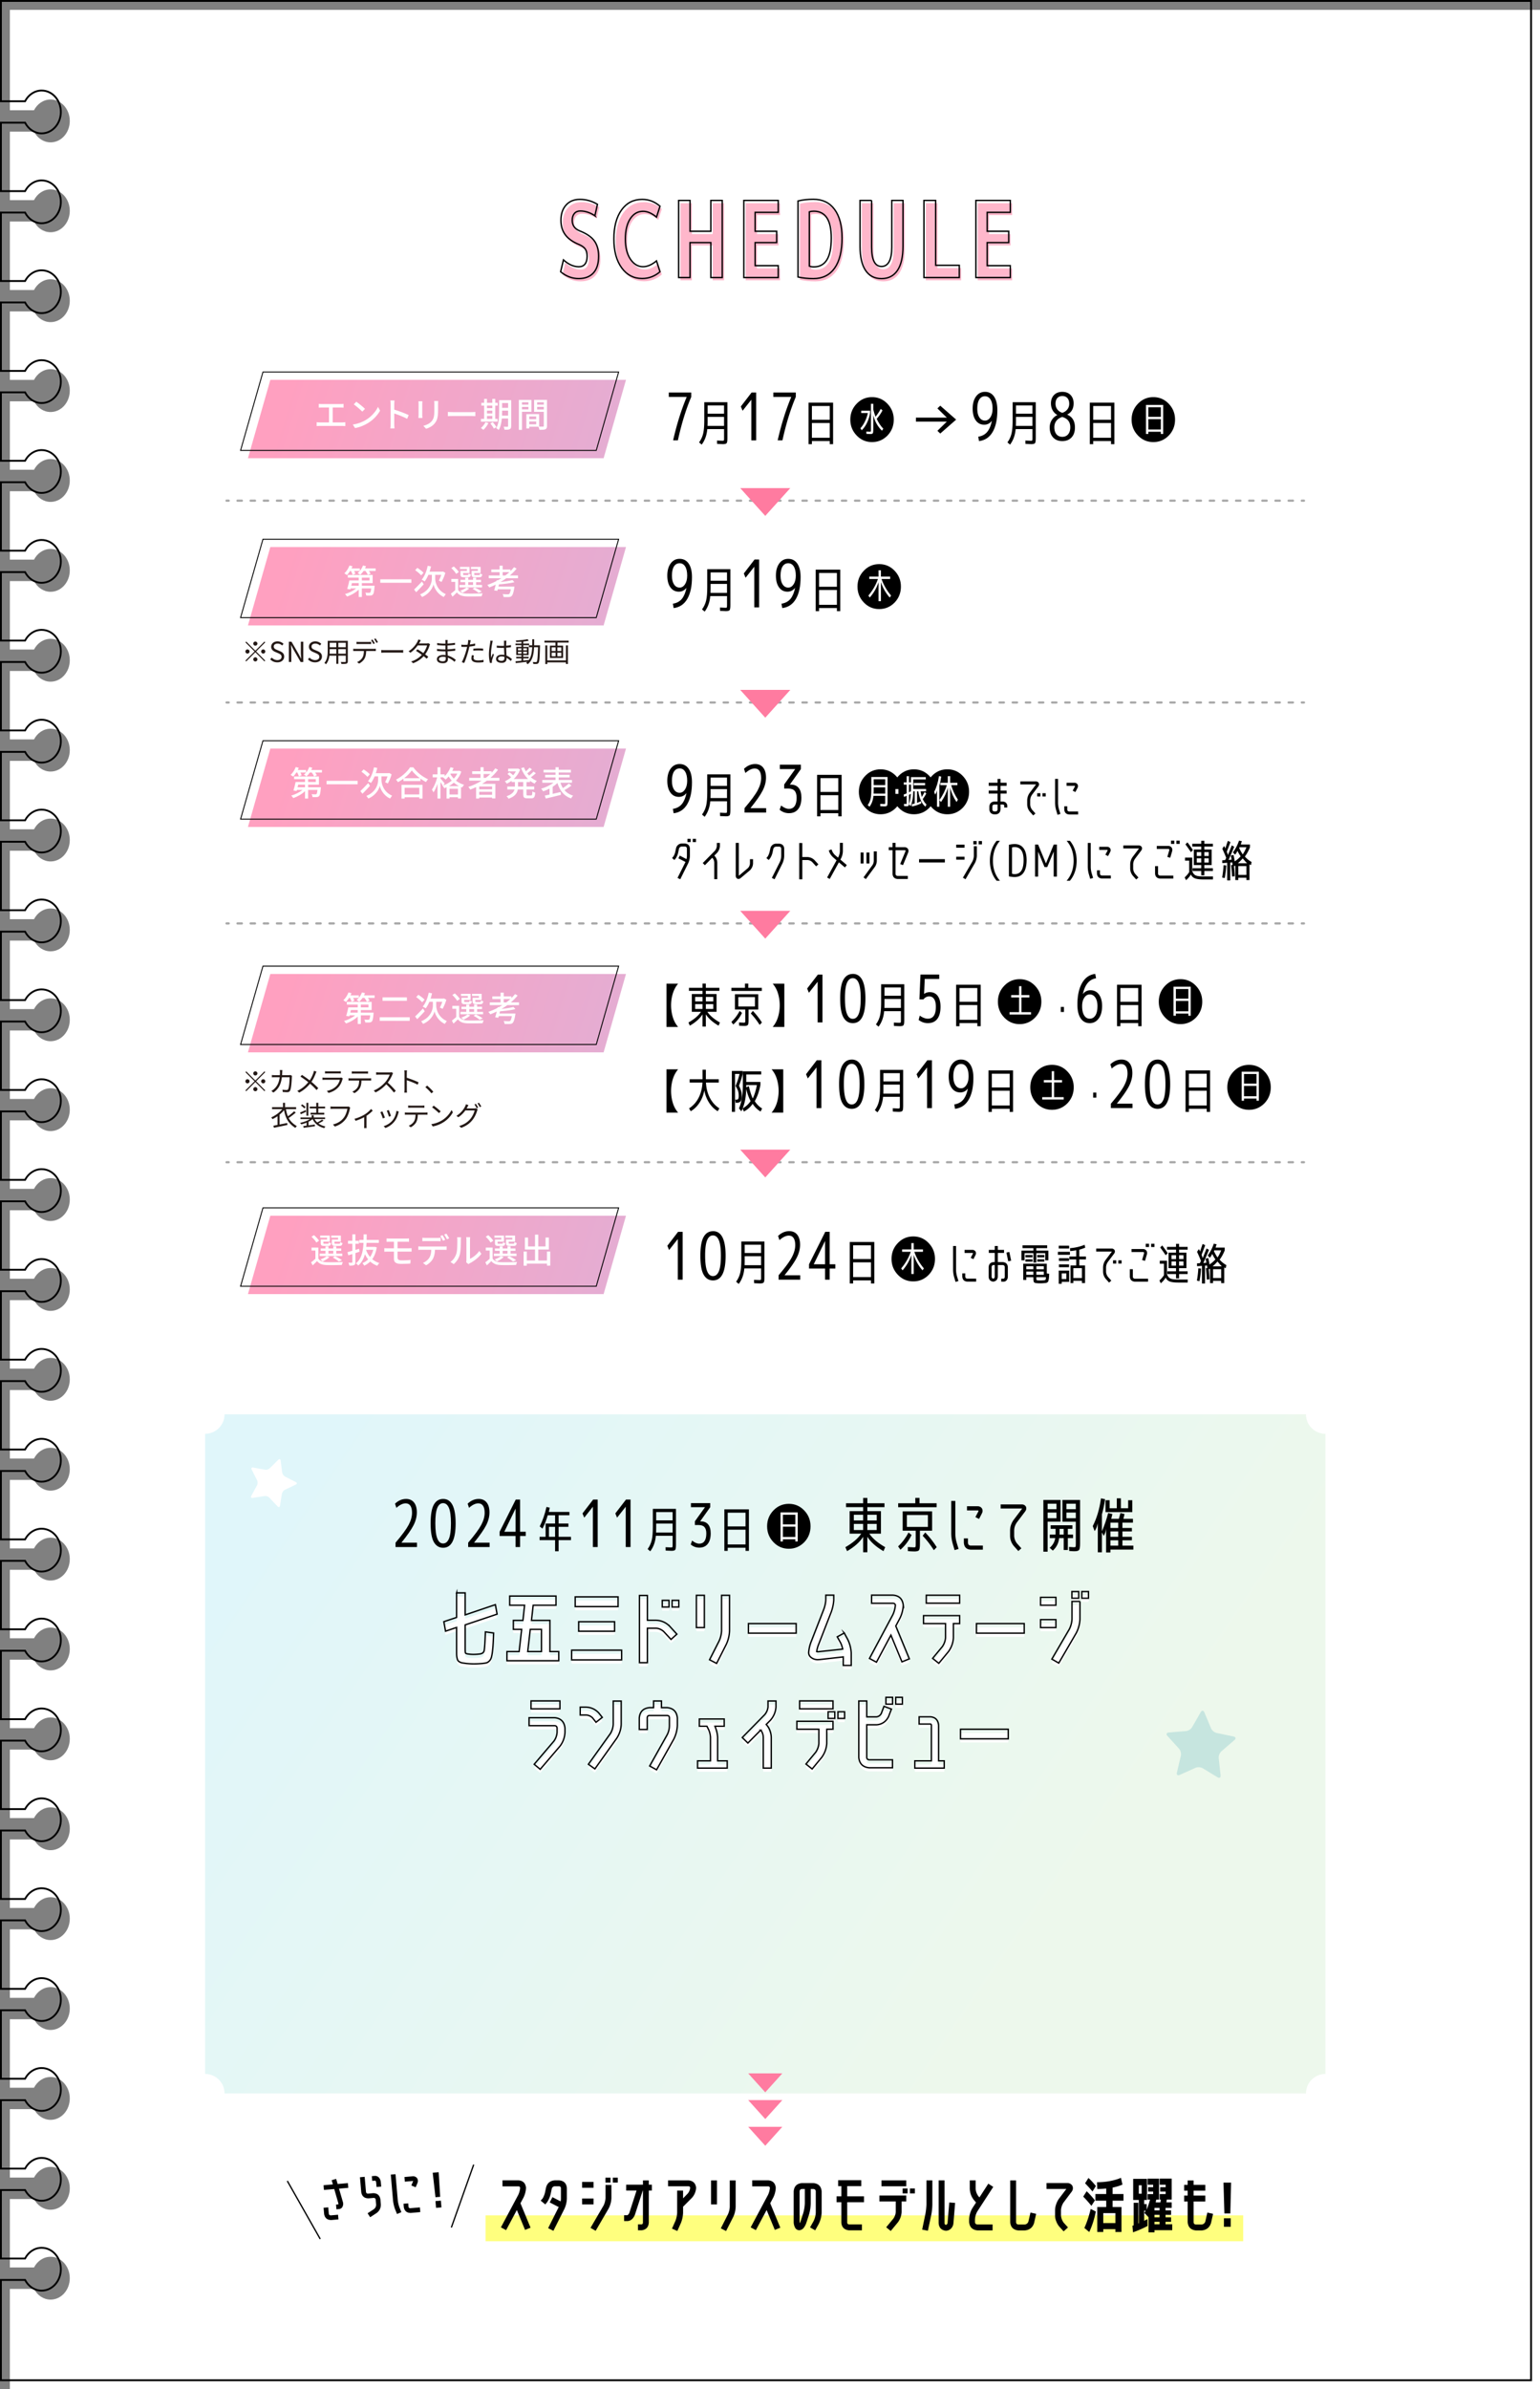 <svg xmlns="http://www.w3.org/2000/svg" xmlns:xlink="http://www.w3.org/1999/xlink" id="_レイヤー_2" viewBox="0 0 948.24 1469.94"><rect x="0" y="0" width="948.24" height="1469.94" fill="#808080" stroke="none"/><defs><linearGradient id="_新規グラデーションスウォッチ_1" x1="180.05" x2="375.07" y1="230.5" y2="290.33" gradientUnits="userSpaceOnUse"><stop offset="0" stop-color="#ffa0c0"/><stop offset="1" stop-color="#e4add3"/></linearGradient><linearGradient xlink:href="#_新規グラデーションスウォッチ_1" id="_新規グラデーションスウォッチ_1-2" x1="180.05" x2="375.07" y1="333.36" y2="393.19"/><linearGradient xlink:href="#_新規グラデーションスウォッチ_1" id="_新規グラデーションスウォッチ_1-3" y1="457.35" y2="517.18"/><linearGradient xlink:href="#_新規グラデーションスウォッチ_1" id="_新規グラデーションスウォッチ_1-4" y1="744.74" y2="804.57"/><linearGradient xlink:href="#_新規グラデーションスウォッチ_1" id="_新規グラデーションスウォッチ_1-5" x1="180.05" x2="375.07" y1="596.02" y2="655.84"/><linearGradient id="_新規グラデーションスウォッチ_6" x1="192.17" x2="645.33" y1="888.36" y2="1198.02" gradientUnits="userSpaceOnUse"><stop offset="0" stop-color="#e0f6fa"/><stop offset="1" stop-color="#edf8ec"/></linearGradient><style>.cls-2,.cls-3,.cls-4,.cls-5,.cls-6{fill:none}.cls-3,.cls-5,.cls-6{stroke:#000;stroke-miterlimit:10}.cls-2,.cls-4{stroke:#a7a7a7;stroke-linecap:round;stroke-linejoin:round;stroke-width:1.35px}.cls-7{fill:#231815}.cls-10{fill:#fff}.cls-3{stroke-width:.8px}.cls-13{fill:#ffb7cb}.cls-4{stroke-dasharray:2.7 5.39}.cls-5{stroke-width:.57px}.cls-6{stroke-width:.85px}.cls-18{fill:#ff7ba0}</style></defs><g id="haikei"><path d="M6.08 36.72v31.09h14.86c2.04-3.94 5.85-6.59 10.22-6.59 6.52 0 11.81 5.9 11.81 13.18s-5.29 13.18-11.81 13.18c-4.37 0-8.18-2.65-10.22-6.59H6.08v42.12h14.86c2.04-3.94 5.85-6.59 10.22-6.59 6.52 0 11.81 5.9 11.81 13.18s-5.29 13.18-11.81 13.18c-4.37 0-8.18-2.65-10.22-6.59H6.08v42.12h14.86c2.04-3.94 5.85-6.59 10.22-6.59 6.52 0 11.81 5.9 11.81 13.18s-5.29 13.18-11.81 13.18c-4.37 0-8.18-2.65-10.22-6.59H6.08v42.12h14.86c2.04-3.94 5.85-6.59 10.22-6.59 6.52 0 11.81 5.9 11.81 13.18s-5.29 13.18-11.81 13.18c-4.37 0-8.18-2.65-10.22-6.59H6.08v42.12h14.86c2.04-3.94 5.85-6.59 10.22-6.59 6.52 0 11.81 5.9 11.81 13.18s-5.29 13.18-11.81 13.18c-4.37 0-8.18-2.65-10.22-6.59H6.08v42.12h14.86c2.04-3.94 5.85-6.59 10.22-6.59 6.52 0 11.81 5.9 11.81 13.18s-5.29 13.18-11.81 13.18c-4.37 0-8.18-2.65-10.22-6.59H6.08v42.12h14.86c2.04-3.94 5.85-6.59 10.22-6.59 6.52 0 11.81 5.9 11.81 13.18s-5.29 13.18-11.81 13.18c-4.37 0-8.18-2.65-10.22-6.59H6.08v42.12h14.86c2.04-3.94 5.85-6.59 10.22-6.59 6.52 0 11.81 5.9 11.81 13.18s-5.29 13.18-11.81 13.18c-4.37 0-8.18-2.65-10.22-6.59H6.08v42.12h14.86c2.04-3.94 5.85-6.59 10.22-6.59 6.52 0 11.81 5.9 11.81 13.18s-5.29 13.18-11.81 13.18c-4.37 0-8.18-2.65-10.22-6.59H6.08v42.12h14.86c2.04-3.94 5.85-6.59 10.22-6.59 6.52 0 11.81 5.9 11.81 13.18s-5.29 13.18-11.81 13.18c-4.37 0-8.18-2.65-10.22-6.59H6.08v42.12h14.86c2.04-3.94 5.85-6.59 10.22-6.59 6.52 0 11.81 5.9 11.81 13.18s-5.29 13.18-11.81 13.18c-4.37 0-8.18-2.65-10.22-6.59H6.08v42.12h14.86c2.04-3.94 5.85-6.59 10.22-6.59 6.52 0 11.81 5.9 11.81 13.18s-5.29 13.18-11.81 13.18c-4.37 0-8.18-2.65-10.22-6.59H6.08v42.12h14.86c2.04-3.94 5.85-6.59 10.22-6.59 6.52 0 11.81 5.9 11.81 13.18s-5.29 13.18-11.81 13.18c-4.37 0-8.18-2.65-10.22-6.59H6.08v42.12h14.86c2.04-3.94 5.85-6.59 10.22-6.59 6.52 0 11.81 5.9 11.81 13.18s-5.29 13.18-11.81 13.18c-4.37 0-8.18-2.65-10.22-6.59H6.08v42.12h14.86c2.04-3.94 5.85-6.59 10.22-6.59 6.52 0 11.81 5.9 11.81 13.18s-5.29 13.18-11.81 13.18c-4.37 0-8.18-2.65-10.22-6.59H6.08v42.12h14.86c2.04-3.94 5.85-6.59 10.22-6.59 6.52 0 11.81 5.9 11.81 13.18s-5.29 13.18-11.81 13.18c-4.37 0-8.18-2.65-10.22-6.59H6.08v42.12h14.86c2.04-3.94 5.85-6.59 10.22-6.59 6.52 0 11.81 5.9 11.81 13.18s-5.29 13.18-11.81 13.18c-4.37 0-8.18-2.65-10.22-6.59H6.08v42.12h14.86c2.04-3.94 5.85-6.59 10.22-6.59 6.52 0 11.81 5.9 11.81 13.18s-5.29 13.18-11.81 13.18c-4.37 0-8.18-2.65-10.22-6.59H6.08v42.12h14.86c2.04-3.94 5.85-6.59 10.22-6.59 6.52 0 11.81 5.9 11.81 13.18s-5.29 13.18-11.81 13.18c-4.37 0-8.18-2.65-10.22-6.59H6.08v42.12h14.86c2.04-3.94 5.85-6.59 10.22-6.59 6.52 0 11.81 5.9 11.81 13.18s-5.29 13.18-11.81 13.18c-4.37 0-8.18-2.65-10.22-6.59H6.08v42.12h14.86c2.04-3.94 5.85-6.59 10.22-6.59 6.52 0 11.81 5.9 11.81 13.18s-5.29 13.18-11.81 13.18c-4.37 0-8.18-2.65-10.22-6.59H6.08v42.12h14.86c2.04-3.94 5.85-6.59 10.22-6.59 6.52 0 11.81 5.9 11.81 13.18s-5.29 13.18-11.81 13.18c-4.37 0-8.18-2.65-10.22-6.59H6.08v42.12h14.86c2.04-3.94 5.85-6.59 10.22-6.59 6.52 0 11.81 5.9 11.81 13.18s-5.29 13.18-11.81 13.18c-4.37 0-8.18-2.65-10.22-6.59H6.08v42.12h14.86c2.04-3.94 5.85-6.59 10.22-6.59 6.52 0 11.81 5.9 11.81 13.18s-5.29 13.18-11.81 13.18c-4.37 0-8.18-2.65-10.22-6.59H6.08v42.12h14.86c2.04-3.94 5.85-6.59 10.22-6.59 6.52 0 11.81 5.9 11.81 13.18s-5.29 13.18-11.81 13.18c-4.37 0-8.18-2.65-10.22-6.59H6.08v61.73h942.16V6.08H6.08v30.63Z" class="cls-10"/><path d="M.57 31.2v31.09h14.86c2.04-3.94 5.85-6.59 10.22-6.59 6.52 0 11.81 5.9 11.81 13.18s-5.29 13.18-11.81 13.18c-4.37 0-8.18-2.65-10.22-6.59H.57v42.12h14.86c2.04-3.94 5.85-6.59 10.22-6.59 6.52 0 11.81 5.9 11.81 13.18s-5.29 13.18-11.81 13.18c-4.37 0-8.18-2.65-10.22-6.59H.57v42.12h14.86c2.04-3.94 5.85-6.59 10.22-6.59 6.52 0 11.81 5.9 11.81 13.18s-5.29 13.18-11.81 13.18c-4.37 0-8.18-2.65-10.22-6.59H.57v42.12h14.86c2.04-3.94 5.85-6.59 10.22-6.59 6.52 0 11.81 5.9 11.81 13.18s-5.29 13.18-11.81 13.18c-4.37 0-8.18-2.65-10.22-6.59H.57v42.12h14.86c2.04-3.94 5.85-6.59 10.22-6.59 6.52 0 11.81 5.9 11.81 13.18s-5.29 13.18-11.81 13.18c-4.37 0-8.18-2.65-10.22-6.59H.57v42.12h14.86c2.04-3.94 5.85-6.59 10.22-6.59 6.52 0 11.81 5.9 11.81 13.18s-5.29 13.18-11.81 13.18c-4.37 0-8.18-2.65-10.22-6.59H.57v42.12h14.86c2.04-3.94 5.85-6.59 10.22-6.59 6.52 0 11.81 5.9 11.81 13.18s-5.29 13.18-11.81 13.18c-4.37 0-8.18-2.65-10.22-6.59H.57v42.12h14.86c2.04-3.94 5.85-6.59 10.22-6.59 6.52 0 11.81 5.9 11.81 13.18s-5.29 13.18-11.81 13.18c-4.37 0-8.18-2.65-10.22-6.59H.57v42.12h14.86c2.04-3.94 5.85-6.59 10.22-6.59 6.52 0 11.81 5.9 11.81 13.18s-5.29 13.18-11.81 13.18c-4.37 0-8.18-2.65-10.22-6.59H.57v42.12h14.86c2.04-3.94 5.85-6.59 10.22-6.59 6.52 0 11.81 5.9 11.81 13.18s-5.29 13.18-11.81 13.18c-4.37 0-8.18-2.65-10.22-6.59H.57v42.12h14.86c2.04-3.94 5.85-6.59 10.22-6.59 6.52 0 11.81 5.9 11.81 13.18s-5.29 13.18-11.81 13.18c-4.37 0-8.18-2.65-10.22-6.59H.57v42.12h14.86c2.04-3.94 5.85-6.59 10.22-6.59 6.52 0 11.81 5.9 11.81 13.18s-5.29 13.18-11.81 13.18c-4.37 0-8.18-2.65-10.22-6.59H.57v42.12h14.86c2.04-3.94 5.85-6.59 10.22-6.59 6.52 0 11.81 5.9 11.81 13.18s-5.29 13.18-11.81 13.18c-4.37 0-8.18-2.65-10.22-6.59H.57v42.12h14.86c2.04-3.94 5.85-6.59 10.22-6.59 6.52 0 11.81 5.9 11.81 13.18s-5.29 13.18-11.81 13.18c-4.37 0-8.18-2.65-10.22-6.59H.57v42.12h14.86c2.04-3.94 5.85-6.59 10.22-6.59 6.52 0 11.81 5.9 11.81 13.18s-5.29 13.18-11.81 13.18c-4.37 0-8.18-2.65-10.22-6.59H.57v42.12h14.86c2.04-3.94 5.85-6.59 10.22-6.59 6.52 0 11.81 5.9 11.81 13.18s-5.29 13.18-11.81 13.18c-4.37 0-8.18-2.65-10.22-6.59H.57v42.12h14.86c2.04-3.94 5.85-6.59 10.22-6.59 6.52 0 11.81 5.9 11.81 13.18s-5.29 13.18-11.81 13.18c-4.37 0-8.18-2.65-10.22-6.59H.57v42.12h14.86c2.04-3.94 5.85-6.59 10.22-6.59 6.52 0 11.81 5.9 11.81 13.18s-5.29 13.18-11.81 13.18c-4.37 0-8.18-2.65-10.22-6.59H.57v42.12h14.86c2.04-3.94 5.85-6.59 10.22-6.59 6.52 0 11.81 5.9 11.81 13.18s-5.29 13.18-11.81 13.18c-4.37 0-8.18-2.65-10.22-6.59H.57v42.12h14.86c2.04-3.94 5.85-6.59 10.22-6.59 6.52 0 11.81 5.9 11.81 13.18s-5.29 13.18-11.81 13.18c-4.37 0-8.18-2.65-10.22-6.59H.57v42.12h14.86c2.04-3.94 5.85-6.59 10.22-6.59 6.52 0 11.81 5.9 11.81 13.18s-5.29 13.18-11.81 13.18c-4.37 0-8.18-2.65-10.22-6.59H.57v42.12h14.86c2.04-3.94 5.85-6.59 10.22-6.59 6.52 0 11.81 5.9 11.81 13.18s-5.29 13.18-11.81 13.18c-4.37 0-8.18-2.65-10.22-6.59H.57v42.12h14.86c2.04-3.94 5.85-6.59 10.22-6.59 6.52 0 11.81 5.9 11.81 13.18s-5.29 13.18-11.81 13.18c-4.37 0-8.18-2.65-10.22-6.59H.57v42.12h14.86c2.04-3.94 5.85-6.59 10.22-6.59 6.52 0 11.81 5.9 11.81 13.18s-5.29 13.18-11.81 13.18c-4.37 0-8.18-2.65-10.22-6.59H.57v42.12h14.86c2.04-3.94 5.85-6.59 10.22-6.59 6.52 0 11.81 5.9 11.81 13.18s-5.29 13.18-11.81 13.18c-4.37 0-8.18-2.65-10.22-6.59H.57v61.73h942.16V.57H.57V31.2Z" style="stroke:#000;stroke-miterlimit:10;fill:none;stroke-width:1.13px"/></g><g id="contents"><path d="M367.45 134.44c-2.95-1.95-5.96-2.92-9.04-2.92-1.56 0-2.77.52-3.64 1.56-.87 1.04-1.3 2.43-1.3 4.16 0 3.08 1.52 5.24 4.55 6.5 4.29 1.69 7.31 3.75 9.07 6.17 1.75 2.43 2.63 5.57 2.63 9.42 0 4.51-1.06 7.93-3.19 10.27-2.12 2.34-5.16 3.51-9.1 3.51s-7.78-1.41-11.11-4.22l1.75-7.28c3.12 2.82 6.28 4.22 9.49 4.22 1.65 0 2.9-.55 3.77-1.66.87-1.11 1.3-2.68 1.3-4.71 0-1.86-.35-3.34-1.04-4.42-.69-1.08-1.97-2.04-3.83-2.86-3.94-1.6-6.8-3.62-8.58-6.04-1.78-2.43-2.67-5.4-2.67-8.91 0-3.9 1.05-7.02 3.15-9.36 2.1-2.34 4.97-3.51 8.61-3.51s7.39 1.02 10.73 3.05l-1.56 7.02ZM397.05 131.71c-3.25 0-5.87 1.53-7.87 4.58-1.99 3.05-2.99 7.2-2.99 12.45s1.04 9.34 3.12 12.42 4.66 4.61 7.74 4.61c2.69 0 5.46-1.19 8.32-3.57l2.15 6.7c-3.21 2.77-6.87 4.16-10.98 4.16-5.24 0-9.46-2.2-12.64-6.59s-4.78-10.31-4.78-17.75 1.56-13.41 4.68-17.79 7.37-6.56 12.74-6.56c4.12 0 7.78 1.41 10.98 4.22l-2.15 6.7c-2.86-2.38-5.63-3.58-8.32-3.58ZM438.82 150.95h-12.81v21.51h-7.02v-47.45h7.02v18.98h12.81v-18.98h7.02v47.45h-7.02v-21.51ZM466.1 132.36v11.63h13.26v6.96H466.1v14.17h14.23v7.34h-21.19v-47.45h21.19v7.34H466.1ZM519.61 148.05c0 8.12-1.53 14.32-4.58 18.62-3.06 4.3-7.42 6.44-13.1 6.44-3.29 0-6.44-.33-9.43-.97v-46.8c2.95-.69 6.09-1.04 9.43-1.04 5.63 0 9.99 2.07 13.06 6.22 3.08 4.14 4.61 9.99 4.61 17.54Zm-6.63.07c0-10.98-3.57-16.48-10.73-16.48-1.08 0-2.01.13-2.79.39v33.41c.78.3 1.71.46 2.79.46 3.55 0 6.23-1.46 8.03-4.36 1.8-2.91 2.7-7.38 2.7-13.42ZM537.82 125.01v28.73c0 7.93 2.04 11.9 6.11 11.9s6.31-3.97 6.31-11.9v-28.73h6.89v28.14c0 6.59-1.14 11.56-3.41 14.92s-5.55 5.04-9.81 5.04-7.54-1.68-9.81-5.04c-2.28-3.36-3.41-8.33-3.41-14.92v-28.14h7.15ZM577.25 125.01v39.91h14.56v7.54h-21.78v-47.45h7.22ZM608.98 132.36v11.63h13.26v6.96h-13.26v14.17h14.23v7.34h-21.19v-47.45h21.19v7.34h-14.23Z" class="cls-13"/><path d="M366.32 132.74c-2.95-1.95-5.96-2.93-9.04-2.93-1.56 0-2.77.52-3.64 1.56-.87 1.04-1.3 2.43-1.3 4.16 0 3.08 1.52 5.24 4.55 6.5 4.29 1.69 7.31 3.75 9.07 6.17 1.75 2.43 2.63 5.57 2.63 9.42 0 4.51-1.06 7.93-3.19 10.27-2.12 2.34-5.16 3.51-9.1 3.51s-7.78-1.41-11.11-4.23l1.75-7.28c3.12 2.82 6.28 4.22 9.49 4.22 1.65 0 2.9-.55 3.77-1.66.87-1.11 1.3-2.67 1.3-4.71 0-1.86-.35-3.34-1.04-4.42-.69-1.08-1.97-2.04-3.83-2.86-3.94-1.6-6.8-3.62-8.58-6.04-1.78-2.43-2.67-5.39-2.67-8.9 0-3.9 1.05-7.02 3.15-9.36 2.1-2.34 4.97-3.51 8.61-3.51s7.39 1.02 10.73 3.05l-1.56 7.02ZM395.92 130.01c-3.25 0-5.87 1.53-7.87 4.58-1.99 3.06-2.99 7.21-2.99 12.45s1.04 9.34 3.12 12.42 4.66 4.62 7.74 4.62c2.69 0 5.46-1.19 8.32-3.58l2.15 6.69c-3.21 2.77-6.87 4.16-10.98 4.16-5.24 0-9.46-2.2-12.64-6.59s-4.78-10.31-4.78-17.75 1.56-13.42 4.68-17.79 7.37-6.56 12.74-6.56c4.12 0 7.78 1.41 10.98 4.22l-2.15 6.7c-2.86-2.38-5.63-3.58-8.32-3.58ZM437.69 149.25h-12.81v21.51h-7.02v-47.45h7.02v18.98h12.81v-18.98h7.02v47.45h-7.02v-21.51ZM464.96 130.66v11.63h13.26v6.96h-13.26v14.17h14.23v7.34H458v-47.45h21.19v7.35h-14.23ZM518.48 146.35c0 8.11-1.53 14.32-4.58 18.62-3.06 4.3-7.42 6.44-13.1 6.44-3.29 0-6.44-.33-9.43-.98v-46.8c2.95-.69 6.09-1.04 9.43-1.04 5.63 0 9.99 2.07 13.06 6.22 3.08 4.14 4.61 9.99 4.61 17.54Zm-6.63.07c0-10.98-3.57-16.48-10.73-16.48-1.08 0-2.01.13-2.79.39v33.41c.78.3 1.71.46 2.79.46 3.55 0 6.23-1.45 8.03-4.36 1.8-2.91 2.7-7.38 2.7-13.42ZM536.69 123.31v28.73c0 7.93 2.04 11.89 6.11 11.89s6.31-3.96 6.31-11.89v-28.73H556v28.15c0 6.59-1.14 11.56-3.41 14.92-2.27 3.36-5.55 5.04-9.81 5.04s-7.54-1.68-9.81-5.04c-2.28-3.36-3.41-8.33-3.41-14.92v-28.15h7.15ZM576.12 123.31v39.91h14.56v7.54H568.9v-47.45h7.22ZM607.85 130.66v11.63h13.26v6.96h-13.26v14.17h14.23v7.34h-21.19v-47.45h21.19v7.35h-14.23Z" class="cls-6"/><path d="M411.79 241.48h13.84v2.7c-3.28 7.72-6.02 16.63-8.23 26.75h-2.94c2.23-9.82 5.02-18.71 8.35-26.67v-.08H411.8v-2.7ZM433.64 247.44h14.25v21.99c0 1.72-.15 2.78-.46 3.19s-1.08.62-2.29.62c-.36 0-1.56-.05-3.6-.15l-.06-2.07c2.02.1 3.13.15 3.33.15.52 0 .82-.08.9-.22.08-.15.12-.65.12-1.51V264h-10.32c-.34 3.76-1.49 6.94-3.45 9.54l-1.62-1.38c1.24-1.7 2.08-3.53 2.54-5.5.45-1.97.67-4.67.67-8.1v-11.12Zm2.07 9.05v2.89c0 .92-.02 1.79-.06 2.63h10.17v-5.52h-10.11Zm0-1.97h10.11v-5.1h-10.11v5.1ZM462.62 270.93v-25.01l-5.37 6.78-1.09-2.62 6.62-8.59h2.82v29.45h-2.99ZM476.17 241.48h13.84v2.7c-3.28 7.72-6.02 16.63-8.23 26.75h-2.94c2.23-9.82 5.02-18.71 8.35-26.67v-.08h-11.01v-2.7ZM497.85 247.74h15.12v25.53h-2.07v-1.92h-10.98v1.92h-2.07v-25.53Zm2.07 10.5h10.98v-8.46h-10.98v8.46Zm0 2v9.09h10.98v-9.09h-10.98ZM546.49 267.92c-2.65 2.71-5.83 4.06-9.54 4.06s-6.88-1.35-9.47-4.06c-2.6-2.71-3.9-5.96-3.9-9.76s1.3-7.06 3.9-9.77 5.76-4.06 9.47-4.06 6.88 1.35 9.47 4.06 3.9 5.96 3.9 9.77-1.28 7.06-3.83 9.76ZM563.97 259.38v-2.45h19.04l-5.81-5.67 1.75-1.68 9.78 8.58-9.78 8.57-1.75-1.68 5.81-5.67h-19.04ZM606.52 241.07c2.37 0 4.22.98 5.57 2.93 1.34 1.96 2.02 4.72 2.02 8.31 0 5.63-.96 10.1-2.88 13.41s-4.73 5.19-8.41 5.65l-.48-2.7c2.45-.38 4.34-1.43 5.69-3.15 1.24-1.61 2.14-3.82 2.7-6.62-1.24 1.59-2.8 2.39-4.68 2.39-2.21 0-3.95-.88-5.22-2.65-1.28-1.76-1.92-4.18-1.92-7.26s.69-5.59 2.08-7.48c1.39-1.88 3.23-2.83 5.55-2.83Zm0 2.71c-1.51 0-2.68.66-3.51 1.98-.83 1.32-1.25 3.19-1.25 5.61s.43 4.12 1.29 5.43 2.02 1.96 3.47 1.96c1.32 0 2.42-.69 3.31-2.06.89-1.37 1.33-3.15 1.33-5.32 0-2.39-.42-4.26-1.25-5.59-.83-1.33-1.96-2-3.39-2ZM623.51 247.44h14.25v21.99c0 1.72-.15 2.78-.46 3.19s-1.08.62-2.29.62c-.36 0-1.56-.05-3.6-.15l-.06-2.07c2.02.1 3.13.15 3.33.15.52 0 .82-.08.9-.22.08-.15.12-.65.12-1.51V264h-10.32c-.34 3.76-1.49 6.94-3.45 9.54l-1.62-1.38c1.24-1.7 2.08-3.53 2.54-5.5.45-1.97.67-4.67.67-8.1v-11.12Zm2.07 9.05v2.89c0 .92-.02 1.79-.06 2.63h10.17v-5.52h-10.11Zm0-1.97h10.11v-5.1h-10.11v5.1ZM661.07 248.14c0 3.26-1.31 5.56-3.91 6.91v.08c3.15 1.32 4.72 3.95 4.72 7.88 0 2.59-.7 4.63-2.1 6.12-1.4 1.49-3.29 2.24-5.69 2.24s-4.28-.75-5.67-2.26c-1.39-1.51-2.08-3.54-2.08-6.1 0-1.7.42-3.22 1.27-4.58s1.98-2.38 3.41-3.05v-.08a7.245 7.245 0 0 1-2.86-2.87c-.7-1.24-1.05-2.67-1.05-4.28 0-2.1.62-3.8 1.88-5.11 1.25-1.31 2.96-1.96 5.12-1.96s3.87.65 5.1 1.96c1.24 1.31 1.86 3.01 1.86 5.11Zm-7 8.38c-1.58.51-2.79 1.31-3.62 2.4-.83 1.09-1.25 2.4-1.25 3.93 0 1.83.44 3.27 1.31 4.32.87 1.05 2.07 1.57 3.6 1.57s2.73-.53 3.6-1.59c.87-1.06 1.31-2.49 1.31-4.3 0-3.25-1.65-5.37-4.94-6.33Zm.06-2.54c1.29-.43 2.32-1.13 3.09-2.12s1.15-2.13 1.15-3.45c0-1.48-.38-2.64-1.13-3.49-.75-.85-1.79-1.27-3.11-1.27s-2.38.42-3.11 1.27-1.09 2.01-1.09 3.49c0 1.34.38 2.51 1.13 3.49s1.78 1.67 3.07 2.08ZM671.05 247.74h15.12v25.53h-2.07v-1.92h-10.98v1.92h-2.07v-25.53Zm2.07 10.5h10.98v-8.46h-10.98v8.46Zm0 2v9.09h10.98v-9.09h-10.98ZM719.69 267.92c-2.65 2.71-5.83 4.06-9.54 4.06s-6.88-1.35-9.47-4.06c-2.6-2.71-3.9-5.96-3.9-9.76s1.3-7.06 3.9-9.77 5.76-4.06 9.47-4.06 6.88 1.35 9.47 4.06 3.9 5.96 3.9 9.77-1.28 7.06-3.83 9.76Z"/><path d="M530.3 254.13v-1.45h5.48v1.45c-.36 2.04-.99 4-1.87 5.86-.88 1.86-1.98 3.44-3.3 4.72l-.82-1.24c1.04-1.09 1.97-2.49 2.8-4.2.83-1.71 1.42-3.42 1.77-5.15h-4.07Zm12.03-2.56 1.07.92c-1.12 2.07-2.31 3.79-3.57 5.17 1.11 2.42 2.46 4.46 4.07 6.11l-.84 1.2c-1.23-1.16-2.32-2.57-3.27-4.22-.95-1.65-1.63-3.43-2.07-5.33v8.95c0 1.18-.11 1.91-.33 2.22-.22.3-.74.45-1.56.45-.38 0-1.16-.04-2.35-.11l-.04-1.43c1.13.07 1.86.11 2.18.11s.51-.06.57-.19c.06-.13.08-.48.08-1.05v-15.96h1.45v3.53c.34 1.44.79 2.93 1.37 4.45 1.09-1.29 2.17-2.89 3.23-4.81ZM705.64 249.11h10.58v17.87h-1.45v-1.34h-7.69v1.34h-1.45v-17.87Zm1.45 7.35h7.69v-5.92h-7.69v5.92Zm0 1.41v6.36h7.69v-6.36h-7.69Z" class="cls-10"/><path d="M371.67 281.92h-219l13.78-48.22h219l-13.78 48.22z" style="fill:url(#_新規グラデーションスウォッチ_1)"/><path d="M367.14 277.1h-219l13.77-48.22h219l-13.77 48.22z" class="cls-5"/><path d="M198.16 248.6h11.48c.65 0 1.32-.04 1.89-.12v2.31c-.59-.06-1.28-.08-1.89-.08h-4.77v9.18h5.92c.67 0 1.28-.08 1.83-.15v2.41c-.57-.08-1.39-.11-1.83-.11h-13.86c-.61 0-1.28.02-1.95.11v-2.41c.63.1 1.34.15 1.95.15h5.65v-9.18h-4.43c-.46 0-1.32.02-1.87.08v-2.31c.55.08 1.39.12 1.87.12ZM225.47 258.26c3.38-2.08 6-5.23 7.29-7.92l1.28 2.29c-1.51 2.73-4.09 5.59-7.37 7.6-2.12 1.3-4.79 2.54-8.04 3.13l-1.41-2.16c3.51-.52 6.24-1.7 8.25-2.94Zm-.72-6.72-1.66 1.7c-1.09-1.11-3.7-3.4-5.25-4.45l1.53-1.64c1.47.99 4.2 3.17 5.38 4.39ZM240.52 248.73c0-.67-.06-1.64-.19-2.35h2.58c-.06.69-.15 1.62-.15 2.35v3.28c2.79.84 6.78 2.33 8.88 3.36l-.94 2.29c-2.2-1.2-5.63-2.52-7.94-3.28v6.49c0 .65.06 1.93.17 2.69h-2.58c.1-.73.17-1.87.17-2.69v-12.13ZM259.99 248.43v7.03c0 .55.04 1.28.08 1.7h-2.41c.02-.36.08-1.09.08-1.7v-7.03c0-.38-.02-1.11-.08-1.55h2.41c-.04.44-.08.96-.08 1.55Zm9.74.22v3.74c0 4.81-.76 6.59-2.31 8.36-1.36 1.6-3.49 2.56-5.02 3.06l-1.74-1.83c1.99-.5 3.74-1.3 5.04-2.73 1.47-1.68 1.74-3.32 1.74-6.99v-3.61c0-.76-.06-1.39-.13-1.93h2.5c-.04.54-.08 1.18-.08 1.93ZM278.91 253.56h11.42c1.01 0 1.83-.08 2.35-.12v2.6c-.46-.02-1.43-.11-2.35-.11h-11.42c-1.15 0-2.41.04-3.13.11v-2.6c.69.04 1.99.12 3.13.12ZM300.75 260.26c-.76 1.58-1.97 3.19-3.11 4.22-.34-.34-1.09-.88-1.55-1.15 1.13-.9 2.2-2.25 2.81-3.57l1.85.5Zm5.62-.84h-10.23v-1.7h1.95v-8.19h-1.7v-1.7h1.7v-2.42h1.76v2.42h3.28v-2.42h1.81v2.42h1.51v1.7h-1.51v8.19h1.43v1.7Zm-6.51-9.89v1.58h3.28v-1.58h-3.28Zm0 4.85h3.28v-1.74h-3.28v1.74Zm0 3.34h3.28v-1.81h-3.28v1.81Zm3.55 1.97c.82.95 1.83 2.23 2.27 3.07l-1.57.94c-.42-.84-1.39-2.2-2.18-3.19l1.49-.82Zm11.34 2.46c0 1.03-.23 1.6-.88 1.89-.63.34-1.64.38-3.19.36-.06-.5-.31-1.36-.57-1.85.99.04 2.04.02 2.31.02.31-.02.44-.11.44-.44v-4.66H309c-.23 2.5-.73 5.16-1.93 7.08-.31-.36-1.13-.92-1.55-1.13 1.66-2.73 1.81-6.66 1.81-9.66v-7.56h7.43v15.96Zm-1.89-6.45v-3.07h-3.7v1.11c0 .61 0 1.28-.04 1.95h3.74Zm-3.69-7.75v2.96h3.7v-2.96h-3.7ZM321.4 253.33v11.13h-1.93v-18.43h7.75v7.31h-5.82Zm0-5.84v1.45h3.97v-1.45h-3.97Zm3.97 4.39v-1.55h-3.97v1.55h3.97Zm11.44 10.14c0 1.11-.23 1.74-.99 2.08-.73.31-1.89.34-3.65.34-.08-.53-.36-1.37-.61-1.91h-5.67v1.05h-1.78v-8.8h7.87v7.68c1.03.04 2.04.02 2.37.02.38-.02.48-.13.48-.48v-8.63h-5.96v-7.35h7.94v16Zm-10.92-5.78v1.64h4.26v-1.64h-4.26Zm4.27 4.81v-1.74h-4.26v1.74h4.26Zm.58-13.56v1.45h4.09v-1.45h-4.09Zm4.1 4.43v-1.6h-4.09v1.6h4.09Z" class="cls-10"/><path d="m162.83 394.71.49.49-5.61 5.61 5.61 5.61-.49.49-5.61-5.61-5.63 5.63-.49-.49 5.63-5.63-5.61-5.61.49-.49 5.61 5.61 5.61-5.61Zm-10.45 7.38c-.7 0-1.28-.58-1.28-1.27s.58-1.28 1.28-1.28 1.27.58 1.27 1.28-.58 1.27-1.27 1.27Zm3.57-6.12c0-.7.58-1.27 1.27-1.27s1.28.58 1.28 1.27-.58 1.27-1.28 1.27-1.27-.58-1.27-1.27Zm2.55 9.68c0 .7-.58 1.28-1.28 1.28s-1.27-.58-1.27-1.28.58-1.27 1.27-1.27 1.28.58 1.28 1.27Zm3.57-6.11c.7 0 1.28.58 1.28 1.28s-.58 1.27-1.28 1.27-1.27-.58-1.27-1.27.58-1.28 1.27-1.28ZM166.37 405.64l.95-1.07c.88.94 2.14 1.55 3.43 1.55 1.63 0 2.62-.82 2.62-2.04s-.9-1.68-2.07-2.21l-1.8-.78c-1.16-.49-2.53-1.38-2.53-3.2 0-1.92 1.67-3.31 3.93-3.31 1.48 0 2.79.63 3.67 1.55l-.83 1c-.76-.71-1.68-1.17-2.84-1.17-1.41 0-2.33.71-2.33 1.84 0 1.21 1.09 1.67 2.06 2.07l1.79.76c1.44.63 2.57 1.48 2.57 3.33 0 1.97-1.63 3.54-4.23 3.54-1.77 0-3.28-.71-4.37-1.85ZM177.86 394.79h1.63l4.54 7.87 1.33 2.57h.08c-.08-1.26-.2-2.65-.2-3.94v-6.49h1.5v12.48h-1.62l-4.54-7.87-1.34-2.57h-.07c.07 1.26.19 2.58.19 3.89v6.54h-1.5v-12.48ZM189.62 405.64l.95-1.07c.88.94 2.14 1.55 3.43 1.55 1.63 0 2.62-.82 2.62-2.04s-.9-1.68-2.07-2.21l-1.8-.78c-1.16-.49-2.53-1.38-2.53-3.2 0-1.92 1.67-3.31 3.93-3.31 1.48 0 2.79.63 3.67 1.55l-.83 1c-.76-.71-1.68-1.17-2.84-1.17-1.41 0-2.33.71-2.33 1.84 0 1.21 1.09 1.67 2.06 2.07l1.79.76c1.44.63 2.57 1.48 2.57 3.33 0 1.97-1.63 3.54-4.23 3.54-1.77 0-3.28-.71-4.37-1.85ZM214.14 406.86c0 .82-.22 1.19-.76 1.41-.58.2-1.56.22-3.16.2-.05-.34-.25-.88-.42-1.22 1.19.05 2.35.04 2.65.04.34-.02.46-.12.46-.44v-3.45h-4.57v5.01h-1.26v-5.01h-4.25c-.25 1.89-.83 3.82-2.12 5.27-.19-.26-.7-.68-.97-.83 1.87-2.11 2.04-5.1 2.04-7.46v-6.12h12.38v12.61Zm-7.07-4.67v-2.82h-4.06v1c0 .56-.02 1.19-.07 1.82h4.13Zm-4.06-6.73v2.72h4.06v-2.72h-4.06Zm9.89 0h-4.57v2.72h4.57v-2.72Zm0 6.73v-2.82h-4.57v2.82h4.57ZM218.96 399.2h11.13c.36 0 .92-.02 1.33-.08v1.41c-.37-.02-.92-.03-1.33-.03h-4.62c-.05 1.84-.32 3.38-1 4.66-.61 1.12-1.9 2.35-3.35 3.09l-1.26-.93c1.33-.54 2.55-1.53 3.21-2.6.75-1.17.93-2.6.99-4.22h-5.1c-.51 0-1 0-1.46.03v-1.41c.46.05.93.08 1.46.08Zm2.09-4.25h5.88c.49 0 1.09-.03 1.58-.1v1.41c-.49-.03-1.09-.05-1.58-.05h-5.86c-.56 0-1.12.02-1.56.05v-1.41c.49.05 1 .1 1.55.1Zm9.74.85-.92.41c-.34-.7-.92-1.72-1.38-2.36l.9-.37c.42.6 1.05 1.63 1.39 2.33Zm1.91-.7-.92.41c-.37-.75-.92-1.7-1.41-2.35l.9-.37c.44.61 1.1 1.68 1.43 2.31ZM237.11 399.99h9.31c.85 0 1.46-.05 1.84-.08v1.67c-.34-.02-1.05-.08-1.82-.08h-9.33c-.94 0-1.84.03-2.36.08v-1.67c.51.03 1.41.08 2.36.08ZM258.35 395.25c-.1.2-.22.41-.36.61h4.61c.46 0 .83-.07 1.12-.17l1.12.68c-.15.24-.31.65-.41.92-.44 1.56-1.36 3.55-2.65 5.29.71.53 1.39 1.05 1.94 1.5l-1 1.17c-.51-.46-1.16-.99-1.85-1.55-1.51 1.68-3.6 3.25-6.48 4.32l-1.22-1.05c2.87-.88 5.05-2.45 6.58-4.1-1.22-.88-2.52-1.77-3.6-2.45l.92-.94c1.12.65 2.4 1.46 3.59 2.29 1.1-1.48 1.97-3.31 2.31-4.71h-5.75c-1.09 1.53-2.6 3.2-4.5 4.5l-1.14-.88c2.92-1.82 4.66-4.37 5.46-5.92.17-.31.44-.9.54-1.34l1.55.49c-.29.44-.6 1.02-.77 1.33ZM275.58 394.91c0 .22-.02.59-.02 1.04 1.53-.07 3.08-.22 4.61-.46l-.02 1.24c-1.34.15-2.96.31-4.59.39v2.38c1.65-.07 3.2-.22 4.74-.46l-.02 1.27c-1.6.2-3.09.34-4.71.39.03.88.08 1.8.12 2.62 2.26.61 4 1.85 4.96 2.65l-.78 1.21c-1-.92-2.41-1.95-4.11-2.57.02.43.03.78.03 1.05 0 1.17-.78 2.38-2.99 2.38-2.45 0-3.77-.87-3.77-2.5 0-1.55 1.48-2.6 3.93-2.6.49 0 .97.03 1.43.1-.02-.77-.05-1.58-.07-2.31h-.97c-1.16 0-3.03-.1-4.25-.24l-.02-1.27c1.22.2 3.16.32 4.28.32h.92v-2.38h-.75c-1.19 0-3.28-.17-4.35-.29l-.02-1.26c1.11.21 3.21.38 4.35.38h.78v-1.21c0-.29-.03-.78-.07-1.02h1.44c-.05.3-.08.65-.1 1.14Zm-2.93 11.95c.97 0 1.8-.31 1.8-1.48 0-.29-.02-.7-.02-1.14-.53-.12-1.09-.17-1.65-.17-1.62 0-2.5.63-2.5 1.41s.68 1.38 2.36 1.38ZM289.55 395.25c-.07.36-.15.8-.25 1.26 1.1-.14 2.23-.34 3.26-.61v1.34c-1.11.26-2.35.44-3.54.58-.15.75-.34 1.53-.54 2.28-.61 2.41-1.77 5.92-2.65 7.79l-1.5-.51c1.02-1.75 2.23-5.2 2.86-7.6.15-.56.31-1.21.44-1.82-.56.03-1.09.05-1.56.05-.75 0-1.36-.03-1.97-.07l-.05-1.33c.82.1 1.43.12 2.04.12.56 0 1.17-.03 1.84-.08.12-.59.2-1.14.25-1.48.07-.47.08-1.05.05-1.41l1.63.14c-.1.37-.24 1.02-.31 1.36Zm2.03 9.49c0 .8.44 1.58 2.87 1.58 1.1 0 2.28-.12 3.31-.34l-.05 1.38c-.92.14-2.04.24-3.28.24-2.69 0-4.15-.82-4.15-2.5 0-.66.12-1.29.25-2.01l1.28.12c-.15.56-.24 1.09-.24 1.53Zm2.99-5.82c1 0 2.02.05 2.94.15l-.03 1.29c-.87-.12-1.87-.2-2.86-.2-1.07 0-2.11.05-3.16.17v-1.26c.9-.08 2.02-.15 3.11-.15ZM303.15 395.44c-.34 1.58-.85 4.95-.85 6.85 0 .82.05 1.53.17 2.36.27-.77.68-1.8.97-2.5l.7.54c-.41 1.19-1.04 2.92-1.21 3.76a3.5 3.5 0 0 0-.07.77c0 .17.02.41.03.59l-1.19.08c-.34-1.21-.65-3.08-.65-5.37 0-2.5.56-5.75.78-7.16.05-.39.1-.85.1-1.21l1.5.12c-.1.29-.24.85-.29 1.16Zm8.58-.24c-.02.46-.03 1.26-.05 2.06 1.04-.09 2.04-.22 2.94-.39v1.31c-.94.15-1.92.25-2.94.32.02 1.72.14 3.42.2 4.84 1.38.54 2.48 1.39 3.37 2.19l-.75 1.14c-.85-.8-1.7-1.48-2.57-1.97v.36c0 1.39-.65 2.74-2.94 2.74s-3.54-.9-3.54-2.43c0-1.43 1.27-2.57 3.5-2.57.56 0 1.09.05 1.58.15-.05-1.31-.15-2.98-.17-4.37-.54.02-1.09.03-1.63.03-.97 0-1.85-.05-2.86-.12v-1.27c.97.08 1.87.14 2.89.14.53 0 1.07-.02 1.6-.03v-2.11c0-.29-.03-.75-.07-1.04h1.53c-.05.34-.08.68-.1 1.02Zm-2.97 11.37c1.43 0 1.85-.73 1.85-1.85 0-.17 0-.37-.02-.59-.54-.17-1.12-.27-1.73-.27-1.28 0-2.18.54-2.18 1.38s.85 1.34 2.07 1.34ZM332.52 396.99s-.02.48-.02.65c-.19 7.12-.34 9.49-.92 10.2-.29.44-.63.58-1.14.63-.48.07-1.27.05-2.06 0-.03-.34-.17-.87-.36-1.19.82.07 1.56.08 1.89.08.29 0 .44-.05.61-.27.39-.49.59-2.74.76-8.91h-2.43c-.2 4.52-.99 8.23-3.98 10.47-.19-.27-.63-.7-.93-.9.27-.19.51-.39.73-.6-2.57.31-5.2.6-7.1.8l-.19-1.1c1.02-.08 2.29-.2 3.69-.34v-1.46h-3.21v-.97h3.21v-1.04h-3.18v-5.05h3.18v-1.07h-3.67v-.99h3.67v-1.12c-1.09.08-2.19.15-3.2.19-.05-.27-.17-.68-.31-.93 2.52-.14 5.58-.44 7.33-.83l.63.97c-.92.21-2.07.36-3.32.49v1.24h3.6v.99h-3.6V398h3.3v5.05h-3.3v1.04h3.33v.97h-3.33v1.34c1.11-.1 2.26-.22 3.4-.36v.07c1.46-2.01 1.92-4.74 2.07-7.92h-1.99V397h2.02c.03-1.19.03-2.43.03-3.72h1.19c0 1.27 0 2.53-.03 3.72h3.6Zm-13.59 3.09h2.14v-1.22h-2.14v1.22Zm2.15 2.07v-1.24h-2.14v1.24h2.14Zm1.13-3.29v1.22h2.23v-1.22h-2.23Zm2.23 2.05h-2.23v1.24h2.23v-1.24ZM350.16 394.16v1.17h-6.9v1.89h3.47v7.6h-8.13v-7.6h3.4v-1.89h-6.77v-1.17h14.92Zm-1.7 2.88h1.22v11.47h-1.22v-1h-11.47v1.05h-1.22v-11.52h1.22v9.26h11.47v-9.26Zm-8.78 3.46h2.41v-2.21h-2.41v2.21Zm0 3.25h2.41v-2.23h-2.41v2.23Zm5.94-5.45h-2.43v2.21h2.43v-2.21Zm0 3.22h-2.43v2.23h2.43v-2.23Z" class="cls-7"/><path d="M418.49 343.81c2.37 0 4.22.98 5.57 2.93 1.34 1.95 2.02 4.72 2.02 8.31 0 5.63-.96 10.1-2.88 13.41s-4.73 5.19-8.41 5.65l-.48-2.7c2.45-.38 4.34-1.43 5.69-3.15 1.24-1.61 2.14-3.82 2.7-6.62-1.24 1.59-2.8 2.38-4.68 2.38-2.21 0-3.95-.88-5.22-2.65-1.28-1.76-1.92-4.18-1.92-7.26s.69-5.59 2.08-7.48c1.39-1.89 3.23-2.83 5.55-2.83Zm0 2.71c-1.51 0-2.68.66-3.51 1.98-.83 1.32-1.25 3.19-1.25 5.61s.43 4.12 1.29 5.43 2.02 1.96 3.47 1.96c1.32 0 2.42-.69 3.31-2.06.89-1.37 1.33-3.15 1.33-5.33 0-2.39-.42-4.26-1.25-5.59-.83-1.33-1.96-2-3.39-2ZM435.47 350.18h14.25v21.99c0 1.72-.15 2.78-.46 3.19-.31.41-1.08.62-2.29.62-.36 0-1.56-.05-3.6-.15l-.06-2.07c2.02.1 3.13.15 3.33.15.52 0 .82-.08.9-.22.08-.15.12-.65.12-1.51v-5.44h-10.32c-.34 3.76-1.49 6.94-3.45 9.54l-1.62-1.38c1.24-1.7 2.08-3.53 2.54-5.5s.67-4.67.67-8.09v-11.12Zm2.07 9.06v2.89c0 .92-.02 1.79-.06 2.63h10.17v-5.52h-10.11Zm0-1.98h10.11v-5.1h-10.11v5.1ZM464.45 373.67v-25.01l-5.37 6.78-1.09-2.62 6.62-8.59h2.82v29.45h-2.99ZM485.37 343.81c2.37 0 4.22.98 5.57 2.93 1.34 1.95 2.02 4.72 2.02 8.31 0 5.63-.96 10.1-2.88 13.41s-4.73 5.19-8.41 5.65l-.48-2.7c2.45-.38 4.34-1.43 5.69-3.15 1.24-1.61 2.14-3.82 2.7-6.62-1.24 1.59-2.8 2.38-4.68 2.38-2.21 0-3.95-.88-5.22-2.65-1.28-1.76-1.92-4.18-1.92-7.26s.69-5.59 2.08-7.48c1.39-1.89 3.23-2.83 5.55-2.83Zm0 2.71c-1.51 0-2.68.66-3.51 1.98-.83 1.32-1.25 3.19-1.25 5.61s.43 4.12 1.29 5.43 2.02 1.96 3.47 1.96c1.32 0 2.42-.69 3.31-2.06.89-1.37 1.33-3.15 1.33-5.33 0-2.39-.42-4.26-1.25-5.59-.83-1.33-1.96-2-3.39-2ZM502.26 350.48h15.12v25.53h-2.07v-1.92h-10.98v1.92h-2.07v-25.53Zm2.07 10.5h10.98v-8.46h-10.98v8.46Zm0 2.01v9.09h10.98v-9.09h-10.98ZM550.9 370.66c-2.65 2.71-5.83 4.06-9.54 4.06s-6.88-1.35-9.47-4.06-3.9-5.96-3.9-9.77 1.3-7.06 3.9-9.77c2.6-2.71 5.76-4.06 9.47-4.06s6.88 1.35 9.47 4.06c2.6 2.71 3.9 5.96 3.9 9.77s-1.28 7.06-3.83 9.77Z"/><path d="M542.42 350.85v3.88h5.69v1.47h-5.33c1.26 3.65 3.23 7.06 5.9 10.23l-.86 1.18c-2.53-2.91-4.33-6.07-5.4-9.47v11.72h-1.47v-11.72c-1.06 3.4-2.86 6.56-5.4 9.47l-.86-1.18c2.67-3.18 4.64-6.59 5.9-10.23h-5.33v-1.47h5.69v-3.88h1.47Z" class="cls-10"/><path d="M371.67 384.78h-219l13.78-48.22h219l-13.78 48.22z" style="fill:url(#_新規グラデーションスウォッチ_1-2)"/><path d="M367.14 379.96h-219l13.77-48.22h219l-13.77 48.22z" class="cls-5"/><path d="M231.3 349.74v1.55h-4.16c.44.61.84 1.24 1.05 1.72l-1.7.67c-.25-.65-.84-1.6-1.45-2.39h-1.2c-.63.92-1.32 1.74-2.04 2.37-.36-.32-1.13-.86-1.6-1.09.46-.36.92-.8 1.32-1.28h-3.46c.34.61.61 1.24.73 1.7l-1.68.69c-.15-.63-.57-1.57-.99-2.39h-.57c-.61.96-1.28 1.85-1.93 2.5-.38-.27-1.15-.8-1.6-1.05 1.3-1.18 2.5-3.02 3.17-4.83l1.85.48c-.19.44-.4.9-.61 1.34h5.12v1.51c.84-.96 1.51-2.14 1.95-3.34l1.87.46c-.19.46-.4.92-.63 1.36h6.53Zm-.65 10.6s-.02.5-.04.76c-.25 2.86-.52 4.14-1.05 4.68-.4.42-.84.57-1.45.61-.55.04-1.55.06-2.62 0-.02-.55-.25-1.3-.55-1.79.97.11 1.89.13 2.27.11.34 0 .55-.02.73-.17.27-.27.46-.99.63-2.54h-5.77v5.29h-1.91v-4.54c-1.93 1.85-4.68 3.4-7.22 4.26-.29-.46-.84-1.18-1.26-1.53 2.41-.67 5.06-1.97 6.89-3.49h-3.4l-.19.63-1.93-.27c.44-1.41.99-3.55 1.32-5.25h5.79v-1.74h-6.72v-1.64h15.29v5.02h-6.66v1.6h7.85Zm-13.96-1.59c-.13.53-.25 1.07-.38 1.6h4.58v-1.6h-4.2Zm6.11-1.64h4.72v-1.74h-4.72v1.74ZM253.28 356.4v2.14h-19.11v-2.14h19.11ZM260.9 359.48c-1.51 1.68-3.23 3.46-4.64 4.87l-1.28-1.66c1.2-1.13 3.07-3.04 4.83-4.91l1.09 1.7Zm-1.57-5.5c-.73-.9-2.37-2.27-3.7-3.19l1.36-1.41c1.32.84 3.02 2.12 3.8 3.02l-1.47 1.58Zm8.65 2.1c0 2.02 1.11 7.1 6.53 9.45-.36.46-.97 1.3-1.24 1.76-4.12-1.87-5.98-5.9-6.32-7.81-.4 1.91-2.41 5.84-7.08 7.81-.23-.42-.86-1.26-1.2-1.62 6.05-2.39 7.24-7.47 7.24-9.59v-2.42h-2.16c-.65 1.58-1.41 2.96-2.25 4.05-.42-.31-1.34-.84-1.85-1.07 1.74-1.97 3.02-5.23 3.7-8.54l2.04.38a31.12 31.12 0 0 1-.9 3.23h7.89l.38-.11 1.45.82c-.57 2.04-1.55 4.2-2.33 5.61-.42-.21-1.2-.61-1.66-.8.48-.9 1.07-2.27 1.49-3.57h-3.74v2.42ZM282.09 362.91c.92 1.49 2.65 2.16 4.96 2.25 2.44.1 7.43.04 10.12-.15-.19.44-.48 1.28-.59 1.85-2.48.1-7.03.15-9.51.06-2.65-.11-4.47-.82-5.75-2.44-.84.86-1.72 1.72-2.71 2.62l-.99-1.85c.82-.59 1.78-1.39 2.67-2.18v-5.08h-2.39v-1.81h4.2v6.72Zm-1.24-9.83c-.52-1.03-1.81-2.52-2.98-3.57l1.55-.99c1.18 1.01 2.5 2.41 3.09 3.44l-1.66 1.11Zm15.97 8.29h-13.94v-1.49h3.59v-1.72h-2.94v-1.45h2.94v-1.34h1.85v1.34h2.96v-1.34h1.87v1.34h3.02v1.45h-3.02v1.72h3.67v1.49Zm-9.36-11.29h-4.24v-1.3h5.9v3.76h-3.95v.78c0 .42.1.48.71.48h1.99c.46 0 .55-.11.61-.92.31.23.94.44 1.41.53-.17 1.36-.63 1.74-1.81 1.74h-2.39c-1.7 0-2.14-.38-2.14-1.81v-2.12h3.91v-1.13Zm1.47 11.94c-1.07 1.03-2.79 2.02-4.18 2.65-.31-.34-1.01-.92-1.43-1.2 1.45-.53 2.96-1.26 3.88-2.04l1.72.59Zm-.61-2.14h2.96v-1.72h-2.96v1.72Zm5.92-9.8H290v-1.3h5.94v3.76h-3.93v.78c0 .42.1.48.76.48h2.12c.46 0 .57-.13.63-.99.34.23.94.44 1.41.54-.17 1.41-.65 1.79-1.83 1.79h-2.56c-1.68 0-2.16-.38-2.16-1.83v-2.1h3.86v-1.13Zm.42 14.63c-.82-.73-2.31-1.7-3.7-2.41l1.39-.84c1.53.71 3.28 1.7 4.28 2.48l-1.97.78ZM311.77 355.73c-1.13.84-2.33 1.6-3.57 2.33 2.75-.29 5.56-.71 7.33-1.2l1.2 1.3c-2.52.67-6.21 1.13-9.47 1.37-.13.46-.23.92-.34 1.36h9.83s-.06.57-.1.86c-.48 2.96-.99 4.35-1.66 4.98-.48.44-.99.55-1.78.59-.65.04-1.87.04-3.15-.02-.02-.54-.27-1.3-.59-1.8 1.24.12 2.58.15 3.11.15.4 0 .67-.02.9-.19.4-.31.76-1.2 1.07-2.94h-8.06c-.08.36-.19.69-.27.99l-1.95-.29c.31-.95.65-2.23.99-3.55-1.32.65-2.65 1.22-3.99 1.74-.23-.4-.84-1.16-1.22-1.53a43.11 43.11 0 0 0 5.69-2.44l.1-.48.67.08c.76-.42 1.49-.84 2.2-1.3h-7.77v-1.68h6.66V352h-5.08v-1.62h5.08v-2.33h1.93v2.33h4.75v1.03c.8-.8 1.55-1.62 2.23-2.46l1.6.88c-1.22 1.51-2.65 2.92-4.18 4.22h5.02v1.68h-7.16Zm-.61-1.68c.86-.65 1.7-1.34 2.48-2.06h-4.12v2.06h1.64Z" class="cls-10"/><path d="M418.49 470.05c2.37 0 4.22.98 5.57 2.93 1.34 1.95 2.02 4.72 2.02 8.31 0 5.63-.96 10.1-2.88 13.41s-4.73 5.19-8.41 5.65l-.48-2.7c2.45-.38 4.34-1.43 5.69-3.15 1.24-1.61 2.14-3.82 2.7-6.62-1.24 1.59-2.8 2.38-4.68 2.38-2.21 0-3.95-.88-5.22-2.65-1.28-1.76-1.92-4.18-1.92-7.26s.69-5.59 2.08-7.48c1.39-1.89 3.23-2.83 5.55-2.83Zm0 2.7c-1.51 0-2.68.66-3.51 1.98-.83 1.32-1.25 3.19-1.25 5.61s.43 4.12 1.29 5.43 2.02 1.96 3.47 1.96c1.32 0 2.42-.69 3.31-2.06.89-1.37 1.33-3.15 1.33-5.33 0-2.39-.42-4.26-1.25-5.59-.83-1.33-1.96-2-3.39-2ZM435.47 476.41h14.25v21.99c0 1.72-.15 2.78-.46 3.19-.31.41-1.08.62-2.29.62-.36 0-1.56-.05-3.6-.15l-.06-2.07c2.02.1 3.13.15 3.33.15.52 0 .82-.08.9-.22.08-.15.12-.65.12-1.51v-5.44h-10.32c-.34 3.76-1.49 6.94-3.45 9.54l-1.62-1.38c1.24-1.7 2.08-3.53 2.54-5.5s.67-4.67.67-8.09v-11.12Zm2.07 9.06v2.89c0 .92-.02 1.79-.06 2.63h10.17v-5.52h-10.11Zm0-1.98h10.11v-5.1h-10.11v5.1ZM464.73 472.79c-1.77 0-3.7.93-5.77 2.78l-.85-2.58c2.07-1.96 4.36-2.94 6.86-2.94 2.12 0 3.77.73 4.94 2.2s1.75 3.52 1.75 6.15-.69 5.3-2.06 7.99c-1.37 2.69-3.86 6.27-7.46 10.73v.08h9.6v2.7h-13.31v-2.7c4.03-4.73 6.75-8.42 8.15-11.07 1.4-2.65 2.1-5.14 2.1-7.48 0-1.88-.34-3.33-1.01-4.34-.67-1.01-1.65-1.51-2.95-1.51ZM480.19 470.45h12.95v2.7l-6.74 9.48v.08h.53c2.11 0 3.73.69 4.85 2.06s1.68 3.36 1.68 5.97c0 3.04-.67 5.39-2 7.06s-3.22 2.5-5.67 2.5c-2.12 0-4.03-.7-5.73-2.1l.89-2.62c1.75 1.37 3.36 2.06 4.84 2.06s2.7-.58 3.51-1.73c.81-1.16 1.21-2.87 1.21-5.12 0-1.91-.41-3.33-1.23-4.26-.82-.93-2.16-1.39-4.01-1.39h-2.42v-2.51l6.74-9.39v-.08h-9.4v-2.7ZM503.11 476.71h15.12v25.53h-2.07v-1.92h-10.98v1.92h-2.07v-25.53Zm2.07 10.5h10.98v-8.46h-10.98v8.46Zm0 2.01v9.09h10.98v-9.09h-10.98ZM551.75 496.9c-2.65 2.71-5.83 4.06-9.54 4.06s-6.88-1.35-9.47-4.06-3.9-5.96-3.9-9.77 1.3-7.06 3.9-9.77c2.6-2.71 5.76-4.06 9.47-4.06s6.88 1.35 9.47 4.06c2.6 2.71 3.9 5.96 3.9 9.77s-1.28 7.06-3.83 9.77Z"/><path d="M572.3 496.9c-2.65 2.71-5.83 4.06-9.54 4.06s-6.88-1.35-9.47-4.06-3.9-5.96-3.9-9.77 1.3-7.06 3.9-9.77c2.6-2.71 5.76-4.06 9.47-4.06s6.88 1.35 9.47 4.06c2.6 2.71 3.9 5.96 3.9 9.77s-1.28 7.06-3.83 9.77Z"/><path d="M592.86 496.9c-2.65 2.71-5.83 4.06-9.54 4.06s-6.88-1.35-9.47-4.06-3.9-5.96-3.9-9.77 1.3-7.06 3.9-9.77c2.6-2.71 5.76-4.06 9.47-4.06s6.88 1.35 9.47 4.06c2.6 2.71 3.9 5.96 3.9 9.77s-1.28 7.06-3.83 9.77ZM617.16 493.13c1.67-.02 2.69.75 3.07 2.29v1.38h-1.89v-1.38c-.32-.34-.72-.5-1.19-.46h-1.08v3.05c-.18 1.85-1.19 2.86-3.02 3.02h-.84c-1.87-.18-2.88-1.19-3.02-3.02v-1.86c.16-1.85 1.17-2.86 3.02-3.02h2.02v-4.91h-5.45v-1.84h5.45v-2.94h-5.45v-1.89h5.45v-2.32h1.84v2.32h3.75v1.89h-3.75v2.94h3.75v1.84h-3.75v4.91h1.09Zm-2.92 4.88v-3.05h-2.02c-.74.07-1.13.47-1.19 1.19v1.86c.05.72.45 1.12 1.19 1.19h.84c.72-.07 1.12-.47 1.19-1.19ZM635.41 489.02c-.67.99-1.03 2.07-1.08 3.24v2.81c.07 1.12.46 2.14 1.16 3.08l2.08 2.32-1.38 1.21-2.08-2.32c-1.03-1.28-1.57-2.71-1.62-4.29v-2.81c.05-1.58.53-3.03 1.43-4.35l3.86-5.1c.04-.07.08-.13.14-.19a1.12 1.12 0 0 0-.24-.03h-9.42v-1.84h9.42c.85-.04 1.49.3 1.94 1 .29.77.17 1.49-.35 2.16l-3.86 5.1Zm3.22.97v-2h2v2h-2Zm3.26 0v-2h2v2h-2ZM649.64 479.2h1.84v14.77c.02 1.3.21 2.58.57 3.86l.89 2.92-1.78.54-.86-2.92c-.41-1.44-.63-2.91-.65-4.4V479.2Zm5.67 18.92v-2.08h1.84v2.08c.09.7.49 1.08 1.19 1.13h5.51v1.84h-5.51c-1.84-.14-2.84-1.13-3.02-2.97Zm5.19-11.66 1.3-2.48c.07-.16.11-.3.11-.41a.643.643 0 0 0-.4-.11h-4.78v-1.89h4.78c.83-.02 1.48.32 1.97 1.01.38.75.36 1.49-.05 2.23l-1.27 2.48-1.65-.84ZM418.85 540.94l-1.67-.84 4.91-9.8-4.37-2.24.84-1.67 4.13 2.16c.16-.59.25-1.21.27-1.86v-4.7c-.07-.72-.47-1.12-1.19-1.19h-2.03c-.85.09-1.4.54-1.65 1.35l-.51 2.4c-.27 1.26-.77 2.43-1.48 3.51l-.84 1.03-1.43-1.19.84-1.03c.52-.85.89-1.75 1.11-2.7l.51-2.4c.2-.81.62-1.48 1.27-2 .63-.52 1.36-.79 2.19-.81h2.03c1.85.18 2.86 1.19 3.02 3.02v4.7c-.07 1.53-.41 3-1.03 4.4l-4.91 9.86Zm4.43-22.87v-2h2v2h-2Zm3.26 0v-2h2v2h-2ZM438.54 527.71l-4.51 4.59-1.32-1.32 7.45-7.56c.7-.81 1.11-1.75 1.22-2.81v-2.02h1.89v2.02c-.13 1.57-.72 2.94-1.78 4.13l-1.65 1.65.51.57c.85 1.12 1.28 2.4 1.3 3.86v10.07h-1.84v-10.07c0-.95-.27-1.82-.81-2.59l-.46-.51ZM461.78 531.28v-2.7h1.89v2.7c-.04.79-.23 1.55-.57 2.27-.34.72-.79 1.35-1.35 1.89l-5.58 4.67c-.29.25-.61.44-.97.57-.18.04-.34.06-.49.08-.25-.02-.48-.07-.68-.16-.38-.2-.65-.48-.81-.84-.14-.36-.21-.72-.19-1.08v-20.11h1.89v20.11s-.02.06 0 .08c.02-.04.04-.04.08-.03l5.54-4.67c.73-.77 1.15-1.7 1.24-2.78ZM474.17 528.07l-.84 1.03-1.43-1.19.84-1.03c.5-.85.87-1.75 1.11-2.7l.51-2.32c.2-.81.62-1.47 1.27-2 .63-.52 1.36-.79 2.19-.81h2.03c1.85.18 2.86 1.19 3.02 3.02v4.62c-.07 1.53-.41 3-1.03 4.4l-4.91 9.86-1.67-.84 4.94-9.83c.5-1.13.78-2.33.84-3.59v-4.62c-.07-.72-.47-1.12-1.19-1.19h-2.03c-.85.09-1.4.54-1.65 1.35l-.49 2.32c-.29 1.26-.79 2.43-1.51 3.51ZM501.49 529.12l2.43 2.65-1.38 1.24-2.43-2.65c-.81-.76-1.75-1.17-2.83-1.24h-3.27v11.85h-1.89v-22.33h1.89v8.64h3.27c1.62.09 3.02.7 4.21 1.84ZM510.88 540.75l-1.59-.89 5.81-10.58-1.81-1.57a9.967 9.967 0 0 1-2.46-3.08l-.54-1.4 1.67-.67.59 1.38c.47.92 1.11 1.72 1.92 2.4l1.54 1.3.22-.41c.54-1.12.85-2.29.92-3.51v-5.18h1.84v5.18c-.05 1.53-.43 3-1.13 4.4l-.4.73 3.97 3.38-1.19 1.43-3.7-3.13-5.64 10.23ZM529.91 531.25v-6.78h1.81v6.78h-1.81Zm9.97-1.43a6.939 6.939 0 0 1-1.12 3.4l-5.6 7.61-1.46-1.03 5.56-7.64c.45-.74.7-1.52.76-2.35v-6.02h1.86v6.02Zm-6.37 1.43v-6.78h1.84v6.78h-1.84ZM549.57 518.56h1.84v2.67h5.62c.83 0 1.5.33 2.02 1 .4.7.45 1.45.16 2.24l-3.19 7.78-1.75-.67 3.24-7.78c.09-.18.1-.36.03-.54-.16-.14-.33-.21-.51-.19h-5.62v14.63c.07.7.47 1.1 1.19 1.19h6.37v1.89h-6.37c-1.85-.2-2.86-1.22-3.02-3.06v-14.66h-2.35v-1.84h2.35v-2.67ZM565.9 530.6v-2.05h15.88v2.05H565.9ZM588.79 521.53v-1.89h5.1v1.89h-5.1Zm0 7.37v-1.84h5.1v1.84h-5.1Zm10.85-2.37v-5.91h1.84v5.91a10.74 10.74 0 0 1-1.16 4.4l-5.8 9.99-1.62-.95 5.83-9.96c.54-1.12.85-2.28.92-3.48Zm-.32-7.05v-2.05h2.05v2.05h-2.05Zm3.27 0v-2.05h2.05v2.05h-2.05ZM613.68 517.29h2.03c-2.88 3.33-4.32 7.43-4.32 12.3s1.44 8.96 4.32 12.27h-2.03c-1.35-1.58-2.38-3.42-3.09-5.52-.71-2.1-1.07-4.35-1.07-6.76s.35-4.66 1.07-6.75c.71-2.09 1.74-3.93 3.09-5.54ZM632.12 529.16c0 3.41-.63 5.99-1.89 7.76-1.26 1.77-3.08 2.65-5.45 2.65-1.13 0-2.32-.14-3.56-.43v-19.39c1.24-.31 2.43-.46 3.56-.46 2.36 0 4.17.85 5.44 2.55s1.9 4.14 1.9 7.31Zm-7.34-8.01c-.63 0-1.18.08-1.65.24v16.12c.45.18 1 .27 1.65.27 3.65 0 5.48-2.86 5.48-8.59 0-2.66-.46-4.67-1.39-6.02-.93-1.35-2.29-2.02-4.09-2.02ZM637.34 539.3v-19.71h1.87l4.82 11.61 4.79-11.61h1.95v19.71h-1.97v-15.39l-3.97 9.53h-1.67l-3.94-9.5v15.36h-1.86ZM658.78 541.86h-2.03c2.88-3.31 4.32-7.41 4.32-12.29s-1.44-8.97-4.32-12.29h2.03c1.35 1.6 2.38 3.45 3.09 5.54s1.07 4.34 1.07 6.75-.36 4.67-1.07 6.76c-.71 2.1-1.74 3.94-3.09 5.52ZM669.77 518.59h1.84v14.77c.02 1.3.21 2.58.57 3.86l.89 2.92-1.78.54-.86-2.92c-.41-1.44-.63-2.91-.65-4.4v-14.77Zm5.67 18.92v-2.08h1.84v2.08c.09.7.49 1.08 1.19 1.13h5.51v1.84h-5.51c-1.84-.14-2.84-1.13-3.02-2.97Zm5.18-11.66 1.3-2.48c.07-.16.11-.3.11-.4-.14-.09-.28-.13-.4-.11h-4.78v-1.89h4.78c.83-.02 1.48.32 1.97 1.01.38.75.36 1.49-.05 2.23l-1.27 2.48-1.65-.84ZM698.82 528.42c-.67.99-1.03 2.07-1.08 3.24v2.81c.07 1.12.46 2.14 1.16 3.08l2.08 2.32-1.38 1.21-2.08-2.32c-1.03-1.28-1.57-2.71-1.62-4.29v-2.81c.05-1.58.53-3.03 1.43-4.35l3.86-5.1c.04-.07.08-.13.14-.19a1.12 1.12 0 0 0-.24-.03h-9.42v-1.84h9.42c.85-.04 1.49.3 1.94 1 .29.77.17 1.49-.35 2.16l-3.86 5.1ZM722.45 538.68v1.84h-8.21c-1.85-.18-2.86-1.19-3.02-3.02v-4.64h1.84v4.64c.07.72.47 1.12 1.19 1.19h8.21Zm-3.68-11.48 1.19-4.08c.07-.23.05-.44-.05-.62a.689.689 0 0 0-.54-.22h-7.1v-1.84h7.1c.83 0 1.5.32 2.03.97.45.67.57 1.41.35 2.24l-1.19 4.05-1.78-.51Zm2.25-8.02v-2h2.05v2h-2.05Zm3.32 0v-2h2.05v2h-2.05ZM729.68 527.63h4.43v8.34c.34.86.74 1.52 1.19 1.97.45.45 1.11.78 1.98.97.87.2 2.11.3 3.71.3h5.91l-.05 1.84h-5.91c-2.27 0-3.99-.22-5.16-.67-1.17-.45-2-1.25-2.5-2.4-.64 1.17-1.63 2.34-2.99 3.53l-.84-1.72c1.12-1.02 2.04-2.11 2.78-3.26v-7.06h-2.57v-1.84Zm4.86-4.61-1.24 1.24c-1.33-1.98-2.46-3.57-3.38-4.78l1.24-1.24c1.15 1.48 2.28 3.07 3.38 4.78Zm7.02 11.15h5.26v1.67h-5.26v2.65h-1.89v-2.65h-5.37v-1.67h5.37v-1.94h-4.59v-9.58h4.59v-1.84h-5.54v-1.7h5.54v-1.86h1.89v1.86h5.26v1.7h-5.26v1.84h4.51v9.58h-4.51v1.94Zm-1.89-9.94h-2.78v2.38h2.78v-2.38Zm-2.78 3.86v2.57h2.78v-2.57h-2.78Zm7.37-1.48v-2.38h-2.7v2.38h2.7Zm0 1.48h-2.7v2.57h2.7v-2.57ZM752.51 539.86c.45-2.41.75-4.93.89-7.56l1.67.16c-.14 2.63-.47 5.21-.97 7.75l-1.59-.35Zm5.32-13.47 1.65-.43c.32 1.15.58 2.48.78 3.97 1.35-.86 2.57-1.9 3.65-3.1-.76-1.08-1.41-2.21-1.97-3.4-.36.9-.85 1.69-1.46 2.38l-1.3-1.4c1.55-2.07 2.8-4.49 3.75-7.26l1.75.38c-.27.67-.49 1.34-.65 2.02h5.62v1.73c-.9 2.23-1.94 4.12-3.13 5.67 1.04 1.26 2.42 2.38 4.13 3.38l-.35 1.86c-.27-.05-.51-.15-.73-.3-.11-.05-.18-.1-.22-.13v9.67h-1.89V540h-4.99v1.43h-1.84v-8.8l-.81.22c.23 2.14.39 4.22.46 6.24l-1.65.16c-.11-2.5-.31-4.81-.59-6.94l.89-.19c-.02-.25-.08-.77-.19-1.57l-1.21.13v10.99h-1.89v-10.88l-3 .24-.05-1.75 1.81-.13c.04-.16.14-.4.31-.72.17-.31.27-.55.31-.72-.92-2.27-1.72-4.11-2.4-5.54l1.08-1.67c.2.22.38.51.55.89.17.38.23.66.18.84.43-1.44.97-3.08 1.62-4.91l1.59.76c-.7 1.93-1.45 3.89-2.24 5.89.43 1.13.66 1.84.68 2.11.77-1.91 1.57-3.91 2.4-5.99l1.48.84c-1.12 2.77-2.28 5.48-3.48 8.13l1.89-.19c-.18-1.06-.36-1.87-.54-2.43Zm10.02 4.73c-.81-.85-1.69-1.85-2.65-3-.99 1.13-1.99 2.13-3 3h5.64Zm-5.37 7.15h4.99v-5.43h-4.99v5.43Zm2.72-12.61c.86-1.28 1.62-2.75 2.27-4.4h-4.32c.02.05 0 .14-.05.26s-.08.2-.08.26c.7 1.46 1.43 2.75 2.19 3.89Z"/><path d="M536.52 478.05h9.98v15.39c0 1.2-.11 1.95-.33 2.24-.22.29-.75.43-1.61.43-.25 0-1.09-.04-2.52-.1l-.04-1.45c1.41.07 2.19.1 2.33.1.36 0 .57-.05.63-.16.06-.1.08-.46.08-1.06v-3.81h-7.22c-.24 2.63-1.04 4.86-2.42 6.68l-1.13-.97c.87-1.19 1.46-2.47 1.77-3.85.32-1.38.47-3.27.47-5.67v-7.78Zm1.45 6.34v2.03c0 .64-.01 1.25-.04 1.84h7.12v-3.86h-7.08Zm0-1.38h7.08v-3.57h-7.08v3.57ZM551.34 488.4v-2.94h1.85v2.94h-1.85ZM567.07 492.92l.19 1.34c-1.91.88-3.81 1.53-5.71 1.93l-.13-1.41c.73-.14 1.32-.29 1.79-.46v-7.52h-.86c-.07 3.58-.6 6.64-1.6 9.18l-1.07-1.19c.45-1.27.77-2.67.97-4.21.07-.66.13-1.4.19-2.24-.34.2-.72.43-1.15.69v4.36c0 1.2-.08 1.94-.23 2.22-.15.28-.55.42-1.18.42-.22 0-.76-.04-1.62-.1l-.04-1.37c.6.07 1.05.1 1.34.1.15 0 .24-.05.26-.15s.03-.45.03-1.07v-3.86c-.28.21-.83.43-1.66.67l-.13-1.45c.53-.15 1.13-.39 1.79-.71v-5.35h-1.76v-1.41h1.76v-3.78h1.43v3.78h1.24v-3.21h9.11v1.41h-7.69v5.88h7.9v1.41h-3.4c.2 1.25.44 2.42.74 3.53.45-.8 1.03-1.81 1.74-3.04l1.05.86c-.7 1.3-1.43 2.45-2.18 3.44.57 1.36 1.32 2.45 2.25 3.28l-.55 1.41c-1.12-.83-2.06-2.07-2.83-3.73-.77-1.66-1.31-3.57-1.62-5.74h-.78v7.16c.71-.32 1.52-.67 2.42-1.05Zm-6.15-8.34v-1.85h-1.24v4.79c.29-.27.69-.5 1.2-.71v.13c.03-.73.04-1.51.04-2.35Zm1.76-1.47v-1.37h6.93v1.37h-6.93ZM578.41 483.26v13.06h-1.47v-10.14c-.21 1.05-.59 1.95-1.13 2.69l-.61-1.7c1.42-2.66 2.4-5.89 2.96-9.68l1.39.29c-.27 1.99-.64 3.81-1.13 5.48Zm11.09-1.64v1.43h-3.8c.8 2.98 2.17 5.95 4.12 8.9l-.84 1.49c-1.93-2.9-3.24-5.87-3.93-8.9v11.78h-1.45v-11.74c-.73 3-2.13 5.96-4.2 8.88l-.99-1.24c2.16-2.98 3.68-6.04 4.58-9.18H579v-1.43h4.6v-4.07h1.45v4.07h4.45Z" class="cls-10"/><path d="M371.67 508.77h-219l13.78-48.22h219l-13.78 48.22z" style="fill:url(#_新規グラデーションスウォッチ_1-3)"/><path d="M367.14 503.95h-219l13.77-48.22h219l-13.77 48.22z" class="cls-5"/><path d="M198.22 473.73v1.55h-4.16c.44.61.84 1.24 1.05 1.72l-1.7.67c-.25-.65-.84-1.6-1.45-2.39h-1.2c-.63.92-1.32 1.74-2.04 2.37-.36-.31-1.13-.86-1.6-1.09.46-.36.92-.8 1.32-1.28h-3.46c.34.61.61 1.24.73 1.7l-1.68.69c-.15-.63-.57-1.58-.99-2.39h-.57c-.61.97-1.28 1.85-1.93 2.5-.38-.27-1.15-.8-1.6-1.05 1.3-1.18 2.5-3.02 3.17-4.83l1.85.48c-.19.44-.4.9-.61 1.34h5.12v1.51c.84-.97 1.51-2.14 1.95-3.34l1.87.46c-.19.46-.4.92-.63 1.37h6.53Zm-.65 10.6s-.02.5-.04.76c-.25 2.86-.52 4.14-1.05 4.68-.4.42-.84.57-1.45.61-.55.04-1.55.06-2.62 0-.02-.55-.25-1.3-.55-1.78.97.1 1.89.12 2.27.1.34 0 .55-.02.73-.17.27-.27.46-.99.63-2.54h-5.77v5.29h-1.91v-4.54c-1.93 1.85-4.68 3.4-7.22 4.26-.29-.46-.84-1.18-1.26-1.53 2.41-.67 5.06-1.97 6.89-3.48h-3.4l-.19.63-1.93-.27c.44-1.41.99-3.55 1.32-5.25h5.79v-1.74h-6.72v-1.64h15.29v5.02h-6.66v1.6h7.85Zm-13.96-1.59c-.13.52-.25 1.07-.38 1.6h4.58v-1.6h-4.2Zm6.11-1.64h4.72v-1.74h-4.72v1.74ZM220.2 480.38v2.14h-19.11v-2.14h19.11ZM227.82 483.47c-1.51 1.68-3.23 3.46-4.64 4.87l-1.28-1.66c1.2-1.13 3.07-3.04 4.83-4.91l1.09 1.7Zm-1.57-5.5c-.73-.9-2.37-2.27-3.7-3.19l1.36-1.41c1.32.84 3.02 2.12 3.8 3.02l-1.47 1.57Zm8.65 2.1c0 2.02 1.11 7.1 6.53 9.45-.36.46-.97 1.3-1.24 1.76-4.12-1.87-5.98-5.9-6.32-7.81-.4 1.91-2.41 5.84-7.08 7.81-.23-.42-.86-1.26-1.2-1.62 6.05-2.39 7.24-7.47 7.24-9.6v-2.41h-2.16c-.65 1.57-1.41 2.96-2.25 4.05-.42-.32-1.34-.84-1.85-1.07 1.74-1.97 3.02-5.23 3.7-8.55l2.04.38c-.25 1.11-.55 2.2-.9 3.23h7.89l.38-.1 1.45.82c-.57 2.04-1.55 4.2-2.33 5.61-.42-.21-1.2-.61-1.66-.8.48-.9 1.07-2.27 1.49-3.57h-3.74v2.41ZM254.47 472.07c2.25 3.13 5.79 5.9 9.09 7.33-.48.48-.94 1.16-1.28 1.74-1.11-.59-2.29-1.3-3.4-2.12v1.49h-10.46v-1.43c-1.07.8-2.23 1.51-3.38 2.14-.23-.46-.8-1.16-1.2-1.55 3.59-1.83 7.03-4.98 8.63-7.6h1.99Zm-7.24 10.81h12.93v8.44h-1.99v-.82h-9.03v.82h-1.91v-8.44Zm11.29-4.11c-1.97-1.47-3.78-3.17-4.96-4.79-1.07 1.55-2.75 3.28-4.72 4.79h9.68Zm-9.38 5.88v4.12h9.03v-4.12h-9.03ZM284.05 474.74c-.71 2.16-1.87 3.99-3.28 5.52 1.36 1.09 3.04 2.02 5 2.58-.4.38-.94 1.16-1.22 1.64-.23-.08-.46-.17-.69-.27v7.03h-1.89v-.76h-5.19v.82h-1.81v-6.93c-.46.21-.92.4-1.41.57-.23-.46-.71-1.18-1.11-1.57l.13-.04c-.31-.59-.86-1.43-1.36-2.18v10.14h-1.83v-9.07c-.69 2.08-1.57 4.03-2.5 5.29-.17-.55-.65-1.3-.94-1.74 1.32-1.74 2.62-4.83 3.25-7.54h-2.77v-1.8h2.96v-4.39h1.83v4.39h2.56v1.13c1.53-1.47 2.83-3.44 3.63-5.54l1.87.5c-.23.59-.5 1.18-.8 1.74h3.99l.36-.08 1.22.57Zm-11.06 8.46c1.85-.65 3.63-1.66 5.17-2.96-.76-.82-1.39-1.68-1.91-2.54-.61.74-1.22 1.39-1.85 1.95-.31-.36-1.07-1.01-1.51-1.3l.15-.13h-1.81v.71c.57.61 2.2 2.62 2.6 3.11l-.84 1.15Zm9.59.42c-1.15-.59-2.2-1.32-3.11-2.1-.92.8-1.93 1.51-3 2.1h6.11Zm-.6 5.16v-3.51h-5.19v3.51h5.19Zm-4.46-12.85-.19.29c.5.95 1.22 1.91 2.1 2.81.86-.92 1.6-1.97 2.16-3.11h-4.07ZM299.81 480.28c-.94.71-1.93 1.34-2.94 1.97h8.15v8.97H303v-.57h-7.92v.65h-1.93v-7.05c-1.18.55-2.37 1.05-3.57 1.51-.23-.44-.84-1.22-1.2-1.62 2.9-.97 5.69-2.27 8.21-3.86h-7.68v-1.74h6.95v-2.35h-5.12v-1.7h5.12v-2.46h1.93v2.46h4.89v.92c.84-.86 1.62-1.76 2.29-2.71l1.68.88c-1.32 1.81-2.9 3.44-4.64 4.96h5.5v1.74h-7.71Zm3.19 3.59h-7.92v1.74H303v-1.74Zm0 5.12v-1.85h-7.92v1.85H303Zm-3.84-10.45c.99-.74 1.89-1.53 2.75-2.35h-4.12v2.35h1.36ZM324.19 481.12v2.77h4.75v1.8h-4.75v2.88c0 .71.1.82.78.82h2.04c.61 0 .71-.42.8-2.5.44.31 1.22.65 1.74.76-.17 2.71-.71 3.49-2.35 3.49h-2.56c-1.97 0-2.46-.57-2.46-2.56v-2.88h-3.34c-.4 2.23-1.72 4.33-5.69 5.69-.23-.44-.84-1.2-1.24-1.53 3.23-1.07 4.47-2.58 4.91-4.16h-4.45v-1.8h4.68v-2.77h-2.04v-.76c-.94.69-1.95 1.3-2.98 1.76-.23-.44-.8-1.13-1.18-1.47 1.36-.57 2.71-1.43 3.91-2.48-.59-.63-1.55-1.43-2.31-2.02l1.22-1.03c.76.5 1.7 1.24 2.31 1.83.65-.73 1.22-1.55 1.68-2.39h-4.79v-1.7h5.73l.36-.06 1.28.61c-.82 2.35-2.23 4.3-3.91 5.86h8.8c-1.83-1.81-3.28-4.12-4.26-6.7l1.72-.5c.34.86.73 1.68 1.22 2.48.82-.71 1.7-1.57 2.25-2.25l1.47 1.03c-.9.86-1.97 1.78-2.88 2.46.36.48.76.95 1.15 1.39.97-.76 2.04-1.74 2.71-2.5l1.45 1.01c-.92.88-2.08 1.81-3.07 2.52 1.09.92 2.31 1.68 3.63 2.2-.44.38-1.05 1.16-1.34 1.68-1.01-.46-1.95-1.03-2.81-1.72v.76h-2.18Zm-2.02 0h-3.19v2.77h3.19v-2.77ZM351.86 483.28c-1.3 1.03-2.92 2.08-4.3 2.83 1.34 1.58 3.11 2.73 5.33 3.38-.42.42-1.01 1.2-1.26 1.74-4.41-1.53-6.95-4.79-8.38-9.49-.84.82-1.85 1.6-2.94 2.31v4.35c1.57-.36 3.25-.76 4.89-1.13l.21 1.74c-3.28.84-6.82 1.68-9.34 2.27l-.63-1.81c.84-.17 1.83-.4 2.92-.63v-3.65c-1.3.69-2.65 1.26-3.91 1.66-.27-.48-.86-1.2-1.26-1.62 2.62-.71 5.58-2.1 7.62-3.67h-6.89v-1.68h8.13v-1.58h-6.4v-1.6h6.4v-1.43h-7.35v-1.68h7.35v-1.57H344v1.57h7.52v1.68H344v1.43h6.72v1.6H344v1.58h8.19v1.68h-7.12c.4 1.2.9 2.31 1.53 3.3 1.28-.82 2.73-1.91 3.67-2.77l1.57 1.2Z" class="cls-10"/><path d="M417.36 787.29v-25.01l-5.37 6.78-1.09-2.62 6.62-8.59h2.82v29.45h-2.99ZM439.04 757.44c5.16 0 7.75 5.05 7.75 15.15s-2.58 15.15-7.75 15.15c-2.5 0-4.42-1.17-5.77-3.51-1.35-2.34-2.02-6.22-2.02-11.63s.67-9.29 2.02-11.63c1.34-2.34 3.27-3.51 5.77-3.51Zm-3.59 24.65c.78 1.99 1.96 2.99 3.55 2.99s2.8-.99 3.63-2.96c.83-1.98 1.25-5.16 1.25-9.54s-.42-7.56-1.25-9.54c-.83-1.98-2.04-2.97-3.63-2.97s-2.79.99-3.61 2.97-1.22 5.16-1.21 9.54c.01 4.38.44 7.56 1.27 9.52ZM456.45 763.8h14.25v21.99c0 1.72-.15 2.79-.46 3.2-.31.41-1.08.62-2.29.62-.36 0-1.56-.05-3.6-.15l-.06-2.07c2.02.1 3.13.15 3.33.15.52 0 .82-.08.9-.22.08-.15.12-.65.12-1.51v-5.44h-10.32c-.34 3.76-1.49 6.94-3.45 9.54l-1.62-1.38c1.24-1.7 2.08-3.54 2.54-5.51.45-1.97.67-4.67.67-8.09v-11.12Zm2.07 9.06v2.89c0 .92-.02 1.79-.06 2.63h10.17v-5.52h-10.11Zm0-1.98h10.11v-5.1h-10.11v5.1ZM485.71 760.18c-1.77 0-3.7.93-5.77 2.78l-.85-2.58c2.07-1.96 4.36-2.95 6.86-2.95 2.12 0 3.77.73 4.94 2.2 1.17 1.47 1.75 3.52 1.75 6.15s-.69 5.3-2.06 7.99c-1.37 2.69-3.86 6.27-7.46 10.73v.08h9.6v2.7h-13.31v-2.7c4.03-4.73 6.75-8.42 8.15-11.07 1.4-2.65 2.1-5.14 2.1-7.48 0-1.88-.34-3.33-1.01-4.34-.67-1.01-1.65-1.51-2.95-1.51ZM510.85 777.81h3.51v2.62h-3.51v6.86h-2.82v-6.86h-9.88v-2.62l10-19.97h2.7v19.97Zm-2.82 0v-14.36l-6.94 14.28v.08h6.94ZM523.23 764.1h15.12v25.53h-2.07v-1.92H525.3v1.92h-2.07V764.1Zm2.07 10.5h10.98v-8.46H525.3v8.46Zm0 2.01v9.09h10.98v-9.09H525.3ZM571.87 784.28c-2.65 2.71-5.83 4.06-9.54 4.06s-6.88-1.35-9.47-4.06-3.9-5.96-3.9-9.77 1.3-7.06 3.9-9.76c2.6-2.71 5.76-4.06 9.47-4.06s6.88 1.35 9.47 4.06c2.6 2.71 3.9 5.96 3.9 9.76s-1.28 7.06-3.83 9.77ZM586.85 766.58h1.84v14.77c.02 1.29.21 2.58.57 3.86l.89 2.92-1.78.54-.86-2.92c-.41-1.44-.63-2.91-.65-4.4v-14.77Zm5.67 18.93v-2.08h1.84v2.08c.09.7.49 1.08 1.19 1.13h5.51v1.84h-5.51c-1.84-.14-2.84-1.13-3.02-2.97Zm5.18-11.66 1.3-2.48c.07-.16.11-.3.11-.41-.14-.09-.28-.13-.4-.11h-4.78v-1.89h4.78c.83-.02 1.48.32 1.97 1.01.38.75.36 1.49-.05 2.23l-1.27 2.48-1.65-.84ZM611.57 788.51c-1.79-.23-2.73-1.24-2.82-3.02v-5.99c.16-1.87 1.17-2.88 3.02-3.02h.73v-5.64h-3.65v-1.89h3.65v-2.38h1.89v2.38h3.83v1.89h-3.83v5.64h3.16c1.85.16 2.86 1.17 3.02 3.02v5.99c-.02.74-.24 1.41-.66 2.02-.46.63-1.08.96-1.88 1h-1.54v-1.84h1.54c.43-.25.65-.65.65-1.19v-5.99c-.09-.72-.48-1.12-1.17-1.19h-3.12v7.18c-.13 1.78-1.07 2.79-2.82 3.02Zm-.99-9.02v5.99c.02.65.34 1.04.97 1.19.61-.12.93-.52.94-1.19v-7.18h-.73c-.72.07-1.12.47-1.19 1.19Zm9.13-8.88 1.78-.38 1.13 5.37-1.81.38-1.11-5.37ZM638.1 769.42h7.42v5.97h-1.94v-4.4h-5.48v5.75h-1.78v-5.75h-5.45v4.4h-1.92v-5.97h7.37v-1.51h-6.7v-1.75h15.17v1.75h-6.7v1.51Zm-1.81 16.33h-4.35v1.73h-1.89v-10.02h14.5v5.99l1.46.19c-.04 1.01-.07 1.77-.11 2.28-.04.51-.11 1.02-.22 1.51-.11.5-.21.84-.31 1.03-.1.19-.29.37-.57.54-.28.17-.55.27-.82.31-.27.04-.65.07-1.13.11-.76.07-1.58.11-2.48.11-.76 0-1.48-.04-2.19-.11-.83-.07-1.35-.29-1.57-.66-.22-.37-.32-1.27-.32-2.71v-.3Zm-4.91-12.2v-1.43h4.4v1.43h-4.4Zm0 2.65v-1.43h4.4v1.43h-4.4Zm4.91 4.67v-1.86h-4.35v1.86h4.35Zm0 1.43h-4.35v1.97h4.35v-1.97Zm1.84-1.43h4.59v-1.86h-4.59v1.86Zm0 1.43v1.97h4.59v-1.97h-4.59Zm0 3.45c0 .92.02 1.46.07 1.63s.25.27.61.31c.65.05 1.25.08 1.81.08.61 0 1.29-.03 2.03-.08.58-.04.94-.15 1.09-.35.15-.2.25-.73.28-1.59h-5.89Zm.54-12.2v-1.43h4.37v1.43h-4.37Zm0 2.65v-1.43h4.37v1.43h-4.37ZM651.39 771.99v-1.84h7.4v1.84h-7.4Zm.52-3.87v-1.75h6.4v1.75h-6.4Zm1.83 20.5v1.19h-1.84v-8.1h6.43v6.91h-4.59Zm-1.7-12.86v-1.7h6.21v1.7h-6.21Zm0 3.87v-1.75h6.21v1.75h-6.21Zm1.7 7.26h2.86v-3.46h-2.86v3.46Zm14.1-21.06.38 1.78c-1.3.5-2.52.92-3.67 1.24v4.19h4.1v1.78h-4.1v3.7h3.56v10.88h-1.92v-1.43h-5.29v1.43h-1.76v-10.88h3.54v-3.7h-4.21v-1.78h4.21v-3.86c-.94.23-2.18.41-3.73.51l-.08-1.78c3.26-.27 6.25-.96 8.96-2.08Zm-1.65 20.46v-6.1h-5.29v6.1h5.29ZM682.12 776.41c-.67.99-1.03 2.07-1.08 3.24v2.81c.07 1.12.46 2.14 1.16 3.08l2.08 2.32-1.38 1.22-2.08-2.32c-1.03-1.28-1.57-2.71-1.62-4.29v-2.81c.05-1.58.53-3.03 1.43-4.35l3.86-5.1c.04-.07.08-.14.14-.19a1.12 1.12 0 0 0-.24-.03h-9.42v-1.84h9.42c.85-.04 1.49.3 1.94 1 .29.78.17 1.49-.35 2.16l-3.86 5.1Zm3.21.97v-2h2v2h-2Zm3.27 0v-2h2v2h-2ZM706.91 786.67v1.84h-8.21c-1.85-.18-2.86-1.19-3.02-3.02v-4.64h1.84v4.64c.07.72.47 1.12 1.19 1.19h8.21Zm-3.68-11.47 1.19-4.08c.07-.23.05-.44-.05-.62a.689.689 0 0 0-.54-.22h-7.1v-1.84h7.1c.83 0 1.5.32 2.03.97.45.67.57 1.41.35 2.24l-1.19 4.05-1.78-.51Zm2.24-8.02v-2h2.05v2h-2.05Zm3.33 0v-2h2.05v2h-2.05ZM714.14 775.63h4.43v8.34c.34.86.74 1.52 1.19 1.97.45.45 1.11.77 1.98.97s2.11.3 3.71.3h5.91l-.05 1.84h-5.91c-2.27 0-3.99-.22-5.16-.67-1.17-.45-2-1.25-2.5-2.4-.64 1.17-1.63 2.34-2.99 3.53l-.84-1.73c1.12-1.02 2.04-2.11 2.78-3.26v-7.06h-2.57v-1.84Zm4.86-4.62-1.24 1.24c-1.33-1.98-2.46-3.57-3.38-4.78l1.24-1.24c1.15 1.48 2.28 3.07 3.38 4.78Zm7.02 11.15h5.26v1.67h-5.26v2.65h-1.89v-2.65h-5.37v-1.67h5.37v-1.94h-4.59v-9.58h4.59v-1.84h-5.54v-1.7h5.54v-1.86h1.89v1.86h5.26v1.7h-5.26v1.84h4.51v9.58h-4.51v1.94Zm-1.89-9.93h-2.78v2.38h2.78v-2.38Zm-2.78 3.86v2.56h2.78v-2.56h-2.78Zm7.37-1.49v-2.38h-2.7v2.38h2.7Zm0 1.49h-2.7v2.56h2.7v-2.56ZM736.97 787.86c.45-2.41.75-4.93.89-7.56l1.67.16c-.14 2.63-.47 5.21-.97 7.75l-1.59-.35Zm5.32-13.47 1.65-.43c.32 1.15.58 2.47.78 3.97 1.35-.86 2.57-1.9 3.65-3.11-.76-1.08-1.41-2.21-1.97-3.4-.36.9-.85 1.69-1.46 2.38l-1.3-1.4c1.55-2.07 2.8-4.49 3.75-7.26l1.75.38c-.27.67-.49 1.34-.65 2.03h5.62v1.73c-.9 2.23-1.94 4.12-3.13 5.67 1.04 1.26 2.42 2.39 4.13 3.38l-.35 1.86c-.27-.05-.51-.15-.73-.3a.757.757 0 0 1-.22-.14v9.67h-1.89v-1.43h-4.99v1.43h-1.84v-8.8l-.81.21c.23 2.14.39 4.22.46 6.24l-1.65.16c-.11-2.5-.31-4.82-.59-6.94l.89-.19c-.02-.25-.08-.77-.19-1.57l-1.21.13v10.99h-1.89v-10.88l-3 .24-.05-1.75 1.81-.14c.04-.16.14-.4.31-.71.17-.31.27-.55.31-.71-.92-2.27-1.72-4.11-2.4-5.54l1.08-1.67c.2.21.38.51.55.89.17.38.23.66.18.84.43-1.44.97-3.08 1.62-4.91l1.59.76c-.7 1.93-1.45 3.89-2.24 5.89.43 1.13.66 1.84.68 2.11.77-1.91 1.57-3.91 2.4-5.99l1.48.84c-1.12 2.77-2.28 5.48-3.48 8.13l1.89-.19c-.18-1.06-.36-1.87-.54-2.43Zm10.02 4.72c-.81-.85-1.69-1.84-2.65-3-.99 1.13-1.99 2.13-3 3h5.64Zm-5.37 7.16h4.99v-5.43h-4.99v5.43Zm2.72-12.61c.86-1.28 1.62-2.75 2.27-4.4h-4.32c.02.05 0 .14-.05.26s-.08.2-.08.26c.7 1.46 1.43 2.75 2.19 3.89Z"/><path d="M562.62 764.79v3.88h5.69v1.47h-5.33c1.26 3.65 3.23 7.06 5.9 10.23l-.86 1.18c-2.53-2.91-4.33-6.07-5.4-9.47v11.72h-1.47v-11.72c-1.06 3.4-2.86 6.56-5.4 9.47l-.86-1.18c2.67-3.18 4.64-6.59 5.9-10.23h-5.33v-1.47h5.69v-3.88h1.47Z" class="cls-10"/><path d="M371.67 796.16h-219l13.78-48.22h219l-13.78 48.22z" style="fill:url(#_新規グラデーションスウォッチ_1-4)"/><path d="M367.14 791.34h-219l13.77-48.22h219l-13.77 48.22z" class="cls-5"/><path d="M196.01 774.28c.92 1.49 2.65 2.16 4.96 2.25 2.44.1 7.43.04 10.12-.15-.19.44-.48 1.28-.59 1.85-2.48.11-7.03.15-9.51.06-2.65-.11-4.47-.82-5.75-2.44-.84.86-1.72 1.72-2.71 2.62l-.99-1.85c.82-.59 1.78-1.39 2.67-2.18v-5.08h-2.39v-1.81h4.2v6.72Zm-1.24-9.82c-.52-1.03-1.81-2.52-2.98-3.57l1.55-.99c1.18 1.01 2.5 2.41 3.09 3.44l-1.66 1.11Zm15.98 8.29h-13.94v-1.49h3.59v-1.72h-2.94v-1.45h2.94v-1.34h1.85v1.34h2.96v-1.34h1.87v1.34h3.02v1.45h-3.02v1.72h3.67v1.49Zm-9.36-11.3h-4.24v-1.3h5.9v3.76h-3.95v.78c0 .42.1.48.71.48h1.99c.46 0 .55-.1.61-.92.31.23.94.44 1.41.53-.17 1.36-.63 1.74-1.81 1.74h-2.39c-1.7 0-2.14-.38-2.14-1.81v-2.12h3.91v-1.13Zm1.47 11.95c-1.07 1.03-2.79 2.02-4.18 2.65-.31-.34-1.01-.92-1.43-1.2 1.45-.53 2.96-1.26 3.88-2.04l1.72.59Zm-.61-2.14h2.96v-1.72h-2.96v1.72Zm5.92-9.81h-4.24v-1.3h5.94v3.76h-3.93v.78c0 .42.1.48.76.48h2.12c.46 0 .57-.13.63-.99.34.23.94.44 1.41.55-.17 1.41-.65 1.78-1.83 1.78h-2.56c-1.68 0-2.16-.38-2.16-1.83v-2.1h3.86v-1.13Zm.42 14.64c-.82-.73-2.31-1.7-3.7-2.41l1.39-.84c1.53.71 3.28 1.7 4.28 2.48l-1.97.78ZM221.37 770.08c-.82.27-1.68.57-2.52.84v5.54c0 1.01-.21 1.53-.82 1.85-.61.27-1.51.34-2.94.32-.06-.48-.31-1.26-.57-1.79.88.04 1.74.04 2.02.02.29 0 .4-.08.4-.4v-4.93c-.88.27-1.72.55-2.48.78l-.5-1.97c.84-.21 1.87-.5 2.98-.82v-4.33h-2.67v-1.81h2.67v-3.99h1.91v3.99h2.12v1.81h-2.12v3.78l2.27-.69.25 1.81Zm10.61-2.66c-.48 3.02-1.45 5.42-2.77 7.26 1.22 1.05 2.69 1.87 4.37 2.37-.42.38-.99 1.18-1.24 1.68-1.7-.59-3.15-1.47-4.37-2.6a12.8 12.8 0 0 1-3.72 2.54c-.23-.46-.73-1.2-1.11-1.58 1.32-.5 2.52-1.3 3.55-2.33-.78-.95-1.43-2-1.99-3.17-.73 2.77-1.99 5.21-4.14 6.99-.31-.44-.9-1.05-1.41-1.32 3.55-2.86 4.43-7.62 4.66-12.62h-2.58v-1.81h2.62c.02-1.16.04-2.29.04-3.42h1.89c0 1.13-.02 2.27-.04 3.42h7.52v1.81h-7.58c-.04.84-.1 1.66-.19 2.48h4.98l.34-.04 1.18.34Zm-6.6 1.49c.57 1.64 1.41 3.15 2.48 4.43.86-1.24 1.53-2.73 1.97-4.43h-4.45ZM239.98 761.98h10.04c.69 0 1.32-.02 1.81-.08v2.1c-.52-.02-1.05-.06-1.81-.06h-5.23v4.05h6.76c.44 0 1.36-.04 1.87-.08l.02 2.14c-.55-.04-1.39-.04-1.85-.04h-6.8v3.76c0 1.11.73 1.64 2.56 1.64 1.93 0 3.72-.08 5.46-.29l-.13 2.25c-1.53.11-3.7.19-5.69.19-3.46 0-4.43-1.22-4.43-3.11v-4.43h-3.8c-.57 0-1.51.04-2.12.08v-2.2c.59.06 1.51.1 2.12.1h3.8v-4.05h-2.58c-.73 0-1.36.02-1.95.06v-2.1c.59.04 1.22.08 1.95.08ZM259.5 766.89h13.75c.44 0 1.22-.02 1.76-.1v2.16c-.5-.02-1.22-.04-1.76-.04h-5.42c-.08 2.23-.5 4.07-1.3 5.58-.76 1.43-2.35 2.98-4.18 3.93l-1.93-1.43c1.55-.63 3.07-1.85 3.88-3.13.9-1.41 1.18-3.07 1.26-4.96h-6.07c-.63 0-1.32.02-1.91.06v-2.18c.59.06 1.26.1 1.91.1Zm2.61-5.29h7.1c.65 0 1.45-.04 2.1-.13v2.16c-.67-.04-1.43-.08-2.1-.08h-7.08c-.71 0-1.49.04-2.06.08v-2.16c.63.08 1.34.13 2.04.13Zm12.05 1.16-1.39.59c-.42-.84-1.09-2.1-1.66-2.9l1.34-.57c.52.76 1.28 2.06 1.7 2.88Zm2.41-.93-1.36.61c-.44-.9-1.13-2.1-1.72-2.9l1.34-.57c.57.8 1.36 2.1 1.74 2.86ZM280.99 771.28c.61-1.87.61-5.96.61-8.38 0-.71-.04-1.22-.17-1.7h2.44c-.02.17-.1.94-.1 1.68 0 2.39-.08 6.87-.65 8.96a11.76 11.76 0 0 1-3.74 5.88l-2.02-1.34c1.83-1.26 3.02-3.17 3.63-5.1Zm6.2 3.97v-12.43c0-.86-.13-1.55-.13-1.68h2.44c-.02.13-.1.82-.1 1.68v11.61c1.83-.82 4.2-2.6 5.71-4.83l1.28 1.81c-1.78 2.37-4.75 4.58-7.16 5.79-.38.21-.63.4-.8.52l-1.39-1.15c.08-.36.15-.84.15-1.32ZM303.3 774.28c.92 1.49 2.65 2.16 4.96 2.25 2.44.1 7.43.04 10.12-.15-.19.44-.48 1.28-.59 1.85-2.48.11-7.03.15-9.51.06-2.65-.11-4.47-.82-5.75-2.44-.84.86-1.72 1.72-2.71 2.62l-.99-1.85c.82-.59 1.78-1.39 2.67-2.18v-5.08h-2.39v-1.81h4.2v6.72Zm-1.24-9.82c-.52-1.03-1.81-2.52-2.98-3.57l1.55-.99c1.18 1.01 2.5 2.41 3.09 3.44l-1.66 1.11Zm15.97 8.29h-13.94v-1.49h3.59v-1.72h-2.94v-1.45h2.94v-1.34h1.85v1.34h2.96v-1.34h1.87v1.34h3.02v1.45h-3.02v1.72h3.67v1.49Zm-9.36-11.3h-4.24v-1.3h5.9v3.76h-3.95v.78c0 .42.1.48.71.48h1.99c.46 0 .55-.1.61-.92.31.23.94.44 1.41.53-.17 1.36-.63 1.74-1.81 1.74h-2.39c-1.7 0-2.14-.38-2.14-1.81v-2.12h3.91v-1.13Zm1.47 11.95c-1.07 1.03-2.79 2.02-4.18 2.65-.31-.34-1.01-.92-1.43-1.2 1.45-.53 2.96-1.26 3.88-2.04l1.72.59Zm-.61-2.14h2.96v-1.72h-2.96v1.72Zm5.92-9.81h-4.24v-1.3h5.94v3.76h-3.93v.78c0 .42.1.48.76.48h2.12c.46 0 .57-.13.63-.99.34.23.94.44 1.41.55-.17 1.41-.65 1.78-1.83 1.78h-2.56c-1.68 0-2.16-.38-2.16-1.83v-2.1h3.86v-1.13Zm.42 14.64c-.82-.73-2.31-1.7-3.7-2.41l1.39-.84c1.53.71 3.28 1.7 4.28 2.48l-1.97.78ZM338.81 769.98v8.67h-2.02v-1.24h-12.41v1.28h-1.97v-8.71h1.97v5.52h5.06v-6.78h-6.24v-7.33h1.95v5.44h4.28v-7.26h1.99v7.26h4.49v-5.46h2.06v7.35h-6.55v6.78h5.35v-5.52h2.02Z" class="cls-10"/><path d="m162.83 659.13.49.49-5.61 5.61 5.61 5.61-.49.49-5.61-5.61-5.63 5.63-.49-.49 5.63-5.63-5.61-5.61.49-.49 5.61 5.61 5.61-5.61Zm-10.45 7.38c-.7 0-1.28-.58-1.28-1.27s.58-1.28 1.28-1.28 1.27.58 1.27 1.28-.58 1.27-1.27 1.27Zm3.57-6.12c0-.7.58-1.27 1.27-1.27s1.28.58 1.28 1.27-.58 1.28-1.28 1.28-1.27-.58-1.27-1.28Zm2.55 9.69c0 .7-.58 1.27-1.28 1.27s-1.27-.58-1.27-1.27.58-1.28 1.27-1.28 1.28.58 1.28 1.28Zm3.57-6.12c.7 0 1.28.58 1.28 1.28s-.58 1.27-1.28 1.27-1.27-.58-1.27-1.27.58-1.28 1.27-1.28ZM173.77 659.71c-.02.61-.05 1.19-.08 1.75h4.05c.46 0 .8-.03 1.09-.08l.95.48c-.05.29-.08.61-.08.83-.07 1.63-.27 6.58-1.04 8.21-.34.71-.88 1.04-1.82 1.04-.87 0-1.85-.07-2.74-.12l-.17-1.41c.92.12 1.82.19 2.53.19.49 0 .8-.14.99-.56.65-1.29.87-5.47.87-7.29h-4.76c-.61 4.88-2.38 7.46-5.22 9.42l-1.24-1c.54-.29 1.24-.76 1.75-1.26 1.68-1.53 2.91-3.65 3.37-7.16h-2.86c-.66 0-1.36 0-1.96.07v-1.45c.59.07 1.29.1 1.94.1h2.99c.03-.54.07-1.12.07-1.73 0-.37-.05-1-.12-1.41h1.6c-.05.39-.08.99-.1 1.39ZM194.32 660.56c-.56 1.5-1.41 3.37-2.55 5.01 1.53 1.26 2.99 2.58 4.2 3.89l-1.07 1.17c-1.26-1.44-2.55-2.65-4.01-3.91-1.6 1.92-3.71 3.94-6.66 5.49l-1.17-1.07c2.97-1.39 5.07-3.28 6.75-5.34a53.67 53.67 0 0 0-4.79-3.43l.88-1.07c1.46.93 3.43 2.33 4.78 3.37 1.1-1.58 1.8-3.2 2.31-4.64.12-.34.27-.88.34-1.26l1.56.54c-.19.31-.42.88-.56 1.24ZM210.87 664.01c-.46 1.68-1.22 3.45-2.48 4.83-1.78 1.96-3.91 2.96-6.08 3.55l-1.05-1.21c2.41-.49 4.54-1.58 5.98-3.11 1.04-1.09 1.72-2.53 2.02-3.76h-9.03c-.41 0-1.05.02-1.67.05v-1.43c.63.07 1.21.1 1.67.1h8.96c.39 0 .75-.03.94-.14l.97.61c-.08.15-.19.37-.22.49Zm-9.24-4.89h6.68c.54 0 1.14-.02 1.55-.08v1.41a23 23 0 0 0-1.56-.05h-6.66c-.53 0-1.07.02-1.53.05v-1.41c.44.07.99.08 1.53.08ZM216.06 663.47h11.13c.36 0 .92-.02 1.33-.08v1.41c-.37-.02-.92-.03-1.33-.03h-4.62c-.05 1.83-.32 3.38-1 4.64-.61 1.14-1.9 2.36-3.35 3.11l-1.26-.94c1.33-.54 2.55-1.53 3.21-2.6.75-1.19.93-2.62.99-4.21h-5.1c-.51 0-1 0-1.48.03v-1.41c.48.05.95.08 1.48.08Zm2.09-4.25h6.88c.48 0 1.09-.03 1.58-.1v1.41c-.49-.03-1.09-.05-1.58-.05h-6.87c-.56 0-1.12.02-1.55.05v-1.41c.48.05.99.1 1.53.1ZM241.61 661.07c-.58 1.46-1.65 3.45-2.86 4.98 1.79 1.53 3.86 3.74 4.96 5.08l-1.19 1.02c-1.14-1.5-2.94-3.5-4.67-5.05-1.82 1.95-4.11 3.82-6.63 4.96l-1.09-1.14c2.74-1.07 5.25-3.09 7-5.05 1.16-1.31 2.4-3.31 2.82-4.73h-6.63c-.59 0-1.53.07-1.72.08v-1.55c.24.03 1.21.1 1.72.1h6.56c.56 0 1-.05 1.28-.14l.87.66c-.1.14-.32.51-.42.75ZM249.07 660.31c0-.48-.03-1.24-.14-1.77h1.67c-.05.53-.12 1.26-.12 1.77v2.77c2.24.68 5.47 1.9 7.26 2.8l-.58 1.45c-1.85-1-4.79-2.14-6.68-2.74.02 2.55.02 5.12.02 5.61 0 .53.03 1.44.1 2h-1.65c.08-.54.12-1.38.12-2v-9.89ZM261.91 668.86l1.1-.97c1.22.99 2.75 2.53 3.81 3.77l-1.16.99c-1.09-1.34-2.55-2.8-3.76-3.79ZM182.11 684.47a36.715 36.715 0 0 1-4.37 3.35c1.05 1.95 2.62 3.57 5.07 5-.34.24-.75.71-.92 1.11-4.5-2.86-6.12-6.17-6.99-10.98-.76 1-1.72 1.96-2.77 2.8v6.07c1.5-.29 3.14-.61 4.73-.93l.12 1.21c-2.92.63-6.08 1.27-8.29 1.73l-.37-1.26c.73-.14 1.6-.31 2.57-.49v-5.37c-.99.7-2.06 1.31-3.15 1.8-.15-.32-.49-.82-.71-1.09 2.63-1.14 5.22-3.06 6.75-5.07h-6.27v-1.19h6.73v-2.69h1.27v2.69h6.83v1.19h-6.27c.27 1.67.65 3.11 1.19 4.42 1.31-.88 2.84-2.11 3.81-3.08l1.05.78ZM188.47 683.99c-1.12.53-2.29 1.07-3.28 1.51l-.44-1.04c.9-.36 2.18-.92 3.47-1.51l.25 1.04Zm10.75 5.46c-.92.63-2.12 1.27-3.13 1.73 1.19.87 2.65 1.5 4.32 1.84-.27.25-.6.73-.75 1.04-3.37-.83-5.81-2.72-7.19-5.56h-.03c-.68.59-1.53 1.16-2.48 1.63v2.24c1.24-.17 2.58-.34 3.89-.53l.05 1.05c-2.48.36-5.08.73-6.94.97l-.22-1.09c.58-.07 1.28-.15 2.02-.25v-1.85c-1.07.46-2.21.82-3.28 1.05-.15-.29-.48-.7-.71-.93 2.11-.39 4.47-1.24 6.05-2.29h-5.81v-1h6.9v-1.36h1.26v1.36h6.99v1h-6.46c.42.76.97 1.46 1.63 2.06 1-.49 2.23-1.22 2.97-1.77l.92.66Zm-11.87-7.5c-.41-.54-1.31-1.31-2.06-1.82l.76-.71c.75.48 1.67 1.19 2.09 1.73l-.8.8Zm2.5 4.46h-1.17v-7.94h1.17v7.94Zm4.88-4.49h-4.03v-1.12h4.03v-2.33H196v2.33h4.17v1.12H196v2.69h3.66v1.1h-8.43v-1.1h3.5v-2.69ZM215.4 682.24c-.36 1.79-1.19 4.52-2.53 6.27-1.55 1.99-3.57 3.57-6.7 4.56l-1.16-1.27c3.3-.83 5.2-2.28 6.63-4.1 1.21-1.55 1.99-3.91 2.23-5.54h-8.69c-.68 0-1.26.03-1.7.05v-1.5c.48.05 1.14.1 1.7.1h8.53c.25 0 .58 0 .9-.08l1.04.66c-.12.24-.19.53-.25.85ZM224.41 685.74c1.61-.99 3.18-2.38 4.04-3.47l1.05 1.02c-.85.93-2.29 2.18-3.84 3.18v6.05c0 .53.02 1.22.08 1.5h-1.56c.03-.27.07-.97.07-1.5v-5.2c-1.43.76-3.4 1.65-5.32 2.24l-.65-1.26c2.24-.53 4.74-1.72 6.12-2.57ZM237 687.6l-1.29.48c-.25-.88-1.17-3.23-1.51-3.83l1.26-.49c.34.73 1.22 2.96 1.55 3.84Zm8.3-2.89c-.46 1.87-1.19 3.69-2.41 5.22-1.56 2.01-3.64 3.31-5.54 4.05l-1.12-1.14c1.97-.58 4.13-1.87 5.52-3.62 1.21-1.48 2.09-3.64 2.35-5.81l1.46.46c-.12.36-.19.63-.26.85Zm-4.56 1.87-1.26.44c-.19-.77-.97-2.92-1.33-3.69l1.24-.42c.29.68 1.12 2.92 1.34 3.67ZM250.76 684.47h11.13c.36 0 .92-.02 1.33-.08v1.41c-.37-.02-.92-.03-1.33-.03h-4.62c-.05 1.83-.32 3.38-1 4.64-.61 1.14-1.9 2.36-3.35 3.11l-1.26-.94c1.33-.54 2.55-1.53 3.21-2.6.75-1.19.93-2.62.99-4.21h-5.1c-.51 0-1 0-1.48.03v-1.41c.48.05.95.08 1.48.08Zm2.09-4.25h6.88c.48 0 1.09-.03 1.58-.1v1.41c-.49-.03-1.09-.05-1.58-.05h-6.87c-.56 0-1.12.02-1.55.05v-1.41c.48.05.99.1 1.53.1ZM272.35 689.14c2.62-1.65 4.69-4.16 5.68-6.25l.82 1.44c-1.16 2.12-3.14 4.44-5.71 6.05-1.7 1.07-3.84 2.11-6.68 2.63l-.9-1.39c2.97-.44 5.18-1.48 6.8-2.48Zm-1-5.39-1.07 1.07c-.85-.88-2.97-2.7-4.23-3.55l.97-1.04c1.21.8 3.38 2.57 4.33 3.52ZM287.72 681.24c-.12.24-.25.48-.39.71h4.61c.46 0 .83-.05 1.1-.15l1.12.68a4.8 4.8 0 0 0-.39.9c-.46 1.72-1.5 4.01-3.01 5.86-1.55 1.89-3.59 3.43-6.77 4.62l-1.24-1.12c3.13-.92 5.25-2.45 6.8-4.27 1.31-1.55 2.36-3.76 2.7-5.3h-5.73c-1.04 1.44-2.45 2.96-4.32 4.18l-1.17-.87c2.92-1.75 4.59-4.23 5.34-5.75.17-.31.42-.92.53-1.36l1.56.53c-.27.44-.58 1.02-.75 1.33Zm6.71.19-.92.41c-.34-.68-.92-1.72-1.38-2.35l.9-.39c.42.61 1.04 1.63 1.39 2.33Zm1.91-.7-.92.41c-.37-.73-.93-1.7-1.41-2.33l.9-.39c.44.63 1.1 1.68 1.43 2.31Z" class="cls-7"/><path d="M371.67 647.43h-219l13.78-48.22h219l-13.78 48.22z" style="fill:url(#_新規グラデーションスウォッチ_1-5)"/><path d="M367.14 642.61h-219l13.77-48.22h219l-13.77 48.22z" class="cls-5"/><path d="M410.37 631.8v-26.62h7.17c-1.48 1.75-2.57 3.79-3.28 6.11-.7 2.32-1.05 4.72-1.05 7.2s.35 4.88 1.04 7.21c.69 2.33 1.79 4.36 3.29 6.1h-7.17ZM432.57 624.05c-1.64 2.57-4.24 4.9-7.81 6.96l-.85-1.93c3.57-2.03 6.14-4.22 7.72-6.58h-5.65v-10.94h6.58v-1.96h-8.34v-1.87h8.34v-2.6h2.05v2.6h8.34v1.87h-8.34v1.96h6.61v10.94h-5.67c1.59 2.36 4.17 4.55 7.75 6.58l-.85 1.93c-3.58-2.07-6.19-4.39-7.84-6.96v7.52h-2.05v-7.52Zm-4.53-7.96h4.53v-2.75h-4.53v2.75Zm4.53 4.65v-2.98h-4.53v2.98h4.53Zm6.62-4.65v-2.75h-4.56v2.75h4.56Zm-4.57 4.65h4.56v-2.98h-4.56v2.98ZM456.89 623.17c-1.35 2.81-3.15 5.19-5.41 7.14l-1.14-1.61c2.03-1.89 3.72-4.14 5.09-6.76l1.46 1.23Zm12.19-15.44v1.93h-18.72v-1.93h8.34v-2.6h2.05v2.6h8.34Zm-10.82 23.43c-.78 0-1.83-.05-3.16-.15l-.06-1.99c1.62.1 2.61.15 2.98.15.45 0 .71-.07.77-.22.07-.15.1-.64.1-1.47v-6.41h-6.35v-9.39h14.33v9.39h-5.94v6.42c0 1.65-.15 2.68-.45 3.08s-1.05.6-2.24.6Zm-3.65-11.94h10.24v-5.76h-10.24v5.76Zm7.69 4.3 1.26-1.58c2.05 2.13 3.91 4.5 5.59 7.14l-1.4 1.46c-1.68-2.63-3.49-4.97-5.44-7.02ZM482.95 631.8h-7.17c1.48-1.74 2.57-3.77 3.28-6.1.7-2.33 1.05-4.73 1.05-7.21s-.35-4.88-1.04-7.21c-.69-2.33-1.79-4.36-3.29-6.1h7.17v26.62ZM503.45 629.02v-25.01l-5.37 6.78-1.09-2.62 6.62-8.59h2.82v29.45h-2.99ZM525.13 599.17c5.16 0 7.75 5.05 7.75 15.15s-2.58 15.15-7.75 15.15c-2.5 0-4.42-1.17-5.77-3.51-1.35-2.34-2.02-6.22-2.02-11.63s.67-9.29 2.02-11.63c1.34-2.34 3.27-3.51 5.77-3.51Zm-3.59 24.65c.78 1.99 1.96 2.99 3.55 2.99s2.8-.99 3.63-2.97c.83-1.98 1.25-5.16 1.25-9.54s-.42-7.56-1.25-9.54c-.83-1.98-2.04-2.96-3.63-2.96s-2.79.99-3.61 2.96c-.82 1.98-1.22 5.16-1.21 9.54.01 4.38.44 7.56 1.27 9.52ZM542.54 605.53h14.25v21.99c0 1.72-.15 2.78-.46 3.19s-1.08.62-2.29.62c-.36 0-1.56-.05-3.6-.15l-.06-2.07c2.02.1 3.13.15 3.33.15.52 0 .82-.08.9-.22.08-.15.12-.65.12-1.51v-5.44h-10.32c-.34 3.76-1.49 6.94-3.45 9.54l-1.62-1.38c1.24-1.7 2.08-3.53 2.54-5.5.45-1.97.67-4.67.67-8.1v-11.12Zm2.07 9.06v2.89c0 .92-.02 1.79-.06 2.63h10.17v-5.52h-10.11Zm0-1.98h10.11v-5.1h-10.11v5.1ZM578.32 602.28h-8.92l-.4 9.2c1.02-.73 2.18-1.09 3.47-1.09 2.12 0 3.77.78 4.92 2.34 1.16 1.56 1.73 3.77 1.73 6.63 0 3.29-.67 5.79-2 7.52-1.33 1.72-3.27 2.59-5.83 2.59-2.02 0-3.9-.66-5.65-1.97l.69-2.67c1.8 1.27 3.46 1.9 4.96 1.9 3.31 0 4.96-2.45 4.96-7.36 0-2.06-.36-3.64-1.09-4.73-.73-1.09-1.73-1.63-3.03-1.63-1.4 0-2.58.62-3.55 1.86h-2.46l.65-15.29h11.54v2.7ZM588.73 605.83h15.12v25.53h-2.07v-1.92H590.8v1.92h-2.07v-25.53Zm2.07 10.5h10.98v-8.46H590.8v8.46Zm0 2.01v9.09h10.98v-9.09H590.8ZM637.37 626.01c-2.65 2.71-5.83 4.06-9.54 4.06s-6.88-1.35-9.47-4.06c-2.6-2.71-3.9-5.96-3.9-9.76s1.3-7.06 3.9-9.77 5.76-4.06 9.47-4.06 6.88 1.35 9.47 4.06 3.9 5.96 3.9 9.77-1.28 7.06-3.83 9.76ZM653.18 622.6v-3.1h1.95v3.1h-1.95ZM670.99 629.47c-2.37 0-4.22-.98-5.57-2.95-1.35-1.97-2.02-4.8-2.02-8.49 0-5.44.95-9.84 2.84-13.19 1.9-3.35 4.6-5.24 8.13-5.67l.52 2.7c-4.2.65-6.9 3.89-8.11 9.73 1.18-1.59 2.73-2.38 4.64-2.38 2.21 0 3.95.87 5.24 2.61s1.94 4.11 1.94 7.11c0 3.21-.7 5.77-2.1 7.68-1.4 1.9-3.24 2.86-5.53 2.86Zm0-17.67c-1.35 0-2.46.67-3.35 2.01-.89 1.34-1.33 3.06-1.33 5.15 0 2.5.42 4.41 1.27 5.75.85 1.34 1.98 2.01 3.41 2.01s2.64-.67 3.49-2.01c.85-1.34 1.27-3.26 1.27-5.75 0-2.2-.44-3.94-1.31-5.23-.87-1.29-2.02-1.93-3.45-1.93ZM687.79 605.83h15.12v25.53h-2.07v-1.92h-10.98v1.92h-2.07v-25.53Zm2.07 10.5h10.98v-8.46h-10.98v8.46Zm0 2.01v9.09h10.98v-9.09h-10.98ZM736.43 626.01c-2.65 2.71-5.83 4.06-9.54 4.06s-6.88-1.35-9.47-4.06c-2.6-2.71-3.9-5.96-3.9-9.76s1.3-7.06 3.9-9.77 5.76-4.06 9.47-4.06 6.88 1.35 9.47 4.06 3.9 5.96 3.9 9.77-1.28 7.06-3.83 9.76ZM410.37 684.5v-26.62h7.17c-1.48 1.76-2.57 3.79-3.28 6.11-.7 2.32-1.05 4.72-1.05 7.2s.35 4.88 1.04 7.21c.69 2.33 1.79 4.36 3.29 6.1h-7.17ZM424.65 666.02v-2.05h7.93v-5.85h2.05v5.85h7.93v2.05h-7.87c.18 3.49.97 6.6 2.37 9.33 1.4 2.73 3.36 4.91 5.88 6.55l-1.02 1.75c-2.11-1.25-3.88-3-5.32-5.25-1.44-2.25-2.42-4.77-2.92-7.56-.51 2.81-1.5 5.33-2.97 7.58-1.47 2.24-3.27 3.99-5.4 5.24l-1.02-1.75c2.52-1.64 4.48-3.82 5.88-6.55 1.4-2.73 2.19-5.84 2.37-9.33h-7.87ZM454.84 674.06c0-1.07-.13-2.02-.38-2.84-.25-.82-.77-1.86-1.55-3.13 1.05-2.38 1.86-4.84 2.43-7.37h-2.75v23.34h-1.96V658.9h6.67v1.82c-.59 2.48-1.35 4.89-2.29 7.24.61 1.19 1.05 2.28 1.34 3.27s.43 2.08.43 3.29c0 1.37-.24 2.36-.73 2.99-.49.62-1.24.94-2.26.94h-.82l-.29-1.9h.88c.49 0 .82-.18 1.01-.53.19-.35.28-1 .28-1.96Zm1.61 9.65-1.43-1.84c1.58-3.45 2.37-8.2 2.37-14.25v-8.51h11.32v1.93h-9.21v4.59h8.72v1.9c-.76 3.94-1.92 7.25-3.48 9.94 1.21 1.91 2.72 3.41 4.53 4.5l-.94 1.87a13.85 13.85 0 0 1-4.88-4.77c-1.37 2.03-3.17 3.62-5.4 4.77l-.8-1.81c-.23.58-.5 1.14-.79 1.67Zm5.73-6.29c-1.13-2.14-2.04-4.64-2.72-7.49-.08 4.66-.8 8.65-2.16 11.96 1.97-1.07 3.6-2.56 4.88-4.48Zm-1.08-9.18c.66 2.96 1.46 5.49 2.4 7.58 1.09-2.24 1.94-4.99 2.54-8.25h-6.55v1.38l1.61-.7ZM482.27 684.5h-7.17c1.48-1.74 2.57-3.77 3.28-6.1.7-2.33 1.05-4.73 1.05-7.21s-.35-4.88-1.04-7.21c-.69-2.33-1.79-4.36-3.29-6.1h7.17v26.62ZM502.77 681.73v-25.01l-5.37 6.78-1.09-2.62 6.62-8.59h2.82v29.45h-2.99ZM524.46 651.87c5.16 0 7.75 5.05 7.75 15.15s-2.58 15.15-7.75 15.15c-2.5 0-4.42-1.17-5.77-3.51-1.35-2.34-2.02-6.22-2.02-11.63s.67-9.29 2.02-11.63c1.34-2.34 3.27-3.51 5.77-3.51Zm-3.59 24.65c.78 1.99 1.96 2.99 3.55 2.99s2.8-.99 3.63-2.97c.83-1.98 1.25-5.16 1.25-9.54s-.42-7.56-1.25-9.54c-.83-1.98-2.04-2.97-3.63-2.97s-2.79.99-3.61 2.97c-.82 1.98-1.22 5.16-1.21 9.54.01 4.38.44 7.56 1.27 9.52ZM541.87 658.24h14.25v21.99c0 1.72-.15 2.78-.46 3.19-.31.41-1.08.62-2.29.62-.36 0-1.56-.05-3.6-.15l-.06-2.07c2.02.1 3.13.15 3.33.15.52 0 .82-.08.9-.22.08-.15.12-.65.12-1.51v-5.44h-10.32c-.34 3.76-1.49 6.94-3.45 9.54l-1.62-1.38c1.24-1.7 2.08-3.53 2.54-5.5s.67-4.67.67-8.09v-11.12Zm2.07 9.05v2.89c0 .92-.02 1.79-.06 2.63h10.17v-5.52h-10.11Zm0-1.97h10.11v-5.1h-10.11v5.1ZM570.84 681.73v-25.01l-5.37 6.78-1.09-2.62 6.62-8.59h2.82v29.45h-2.99ZM591.76 651.87c2.37 0 4.22.98 5.57 2.93 1.34 1.95 2.02 4.72 2.02 8.31 0 5.63-.96 10.1-2.88 13.41s-4.73 5.19-8.41 5.65l-.48-2.7c2.45-.38 4.34-1.43 5.69-3.15 1.24-1.61 2.14-3.82 2.7-6.62-1.24 1.59-2.8 2.38-4.68 2.38-2.21 0-3.95-.88-5.22-2.65-1.28-1.76-1.92-4.18-1.92-7.26s.69-5.59 2.08-7.48c1.39-1.89 3.23-2.83 5.55-2.83Zm0 2.7c-1.51 0-2.68.66-3.51 1.98-.83 1.32-1.25 3.19-1.25 5.61s.43 4.12 1.29 5.43 2.02 1.96 3.47 1.96c1.32 0 2.42-.69 3.31-2.06.89-1.37 1.33-3.15 1.33-5.33 0-2.39-.42-4.26-1.25-5.59-.83-1.33-1.96-2-3.39-2ZM608.65 658.53h15.12v25.53h-2.07v-1.92h-10.98v1.92h-2.07v-25.53Zm2.07 10.5h10.98v-8.46h-10.98v8.46Zm0 2.01v9.09h10.98v-9.09h-10.98ZM657.3 678.72c-2.65 2.71-5.83 4.06-9.54 4.06s-6.88-1.35-9.47-4.06-3.9-5.96-3.9-9.77 1.3-7.06 3.9-9.77c2.6-2.71 5.76-4.06 9.47-4.06s6.88 1.35 9.47 4.06c2.6 2.71 3.9 5.96 3.9 9.77s-1.28 7.06-3.83 9.77ZM673.1 675.3v-3.1h1.95v3.1h-1.95ZM690.31 654.61c-1.77 0-3.7.93-5.77 2.78l-.85-2.58c2.07-1.96 4.36-2.94 6.86-2.94 2.12 0 3.77.73 4.94 2.2s1.75 3.52 1.75 6.15-.69 5.3-2.06 7.99c-1.37 2.69-3.86 6.27-7.46 10.73v.08h9.6v2.7h-13.31v-2.7c4.03-4.73 6.75-8.42 8.15-11.07 1.4-2.65 2.1-5.14 2.1-7.48 0-1.88-.34-3.33-1.01-4.34-.67-1.01-1.65-1.51-2.95-1.51ZM712.77 651.87c5.16 0 7.75 5.05 7.75 15.15s-2.58 15.15-7.75 15.15c-2.5 0-4.42-1.17-5.77-3.51-1.35-2.34-2.02-6.22-2.02-11.63s.67-9.29 2.02-11.63c1.34-2.34 3.27-3.51 5.77-3.51Zm-3.59 24.65c.78 1.99 1.96 2.99 3.55 2.99s2.8-.99 3.63-2.97c.83-1.98 1.25-5.16 1.25-9.54s-.42-7.56-1.25-9.54c-.83-1.98-2.04-2.97-3.63-2.97s-2.79.99-3.61 2.97c-.82 1.98-1.22 5.16-1.21 9.54.01 4.38.44 7.56 1.27 9.52ZM729.98 658.53h15.12v25.53h-2.07v-1.92h-10.98v1.92h-2.07v-25.53Zm2.07 10.5h10.98v-8.46h-10.98v8.46Zm0 2.01v9.09h10.98v-9.09h-10.98ZM778.62 678.72c-2.65 2.71-5.83 4.06-9.54 4.06s-6.88-1.35-9.47-4.06-3.9-5.96-3.9-9.77 1.3-7.06 3.9-9.77c2.6-2.71 5.76-4.06 9.47-4.06s6.88 1.35 9.47 4.06c2.6 2.71 3.9 5.96 3.9 9.77s-1.28 7.06-3.83 9.77Z"/><path d="M628.96 606.73v5.48h4.87v1.45h-4.87v9.05h5.88v1.47h-13.23v-1.47h5.88v-9.05h-4.87v-1.45h4.87v-5.48h1.47ZM722.59 607.04h10.58v17.87h-1.45v-1.34h-7.69v1.34h-1.45v-17.87Zm1.45 7.35h7.69v-5.92h-7.69v5.92Zm0 1.41v6.36h7.69v-6.36h-7.69ZM649.07 659.01v5.48h4.87v1.45h-4.87v9.05h5.88v1.47h-13.23v-1.47h5.88v-9.05h-4.87v-1.45h4.87v-5.48h1.47ZM764.55 659.33h10.58v17.87h-1.45v-1.34h-7.69v1.34h-1.45v-17.87Zm1.44 7.35h7.69v-5.92h-7.69v5.92Zm0 1.4v6.36h7.69v-6.36h-7.69ZM230.68 612.39v1.55h-4.16c.44.61.84 1.24 1.05 1.72l-1.7.67c-.25-.65-.84-1.6-1.45-2.39h-1.2c-.63.92-1.32 1.74-2.04 2.37-.36-.31-1.13-.86-1.6-1.09.46-.36.92-.8 1.32-1.28h-3.46c.34.61.61 1.24.73 1.7l-1.68.69c-.15-.63-.57-1.58-.99-2.39h-.57c-.61.97-1.28 1.85-1.93 2.5-.38-.27-1.15-.8-1.6-1.05 1.3-1.18 2.5-3.02 3.17-4.83l1.85.48c-.19.44-.4.9-.61 1.34h5.12v1.51c.84-.97 1.51-2.14 1.95-3.34l1.87.46c-.19.46-.4.92-.63 1.37h6.53Zm-.65 10.61s-.02.5-.04.76c-.25 2.86-.52 4.14-1.05 4.68-.4.42-.84.57-1.45.61-.55.04-1.55.06-2.62 0-.02-.55-.25-1.3-.55-1.78.97.1 1.89.12 2.27.1.34 0 .55-.02.73-.17.27-.27.46-.99.63-2.54h-5.77v5.29h-1.91v-4.54c-1.93 1.85-4.68 3.4-7.22 4.26-.29-.46-.84-1.18-1.26-1.53 2.41-.67 5.06-1.97 6.89-3.48h-3.4l-.19.63-1.93-.27c.44-1.41.99-3.55 1.32-5.25h5.79v-1.74h-6.72v-1.64h15.29v5.02h-6.66v1.6h7.85Zm-13.97-1.6c-.13.52-.25 1.07-.38 1.6h4.58v-1.6h-4.2Zm6.11-1.64h4.72v-1.74h-4.72v1.74ZM252.28 625.83v2.22H233.8v-2.22h18.48Zm-1.74-12.22v2.12h-14.99v-2.12h14.99ZM261.53 622.14c-1.51 1.68-3.23 3.46-4.64 4.87l-1.28-1.66c1.2-1.13 3.07-3.04 4.83-4.91l1.09 1.7Zm-1.57-5.51c-.73-.9-2.37-2.27-3.7-3.19l1.36-1.41c1.32.84 3.02 2.12 3.8 3.02l-1.47 1.57Zm8.65 2.1c0 2.02 1.11 7.1 6.53 9.45-.36.46-.97 1.3-1.24 1.76-4.12-1.87-5.98-5.9-6.32-7.81-.4 1.91-2.41 5.84-7.08 7.81-.23-.42-.86-1.26-1.2-1.62 6.05-2.39 7.24-7.47 7.24-9.6v-2.41h-2.16c-.65 1.57-1.41 2.96-2.25 4.05-.42-.32-1.34-.84-1.85-1.07 1.74-1.97 3.02-5.23 3.7-8.55l2.04.38c-.25 1.11-.55 2.2-.9 3.23h7.89l.38-.1 1.45.82c-.57 2.04-1.55 4.2-2.33 5.61-.42-.21-1.2-.61-1.66-.8.48-.9 1.07-2.27 1.49-3.57h-3.74v2.41ZM282.71 625.56c.92 1.49 2.65 2.16 4.96 2.25 2.44.11 7.43.04 10.12-.15-.19.44-.48 1.28-.59 1.85-2.48.11-7.03.15-9.51.06-2.65-.1-4.47-.82-5.75-2.44-.84.86-1.72 1.72-2.71 2.62l-.99-1.85c.82-.59 1.78-1.39 2.67-2.18v-5.08h-2.39v-1.81h4.2v6.72Zm-1.24-9.83c-.52-1.03-1.81-2.52-2.98-3.57l1.55-.99c1.18 1.01 2.5 2.42 3.09 3.44l-1.66 1.11Zm15.98 8.29h-13.94v-1.49h3.59v-1.72h-2.94v-1.45h2.94v-1.34h1.85v1.34h2.96v-1.34h1.87v1.34h3.02v1.45h-3.02v1.72h3.67v1.49Zm-9.36-11.29h-4.24v-1.3h5.9v3.76h-3.95v.78c0 .42.1.48.71.48h1.99c.46 0 .55-.1.61-.92.31.23.94.44 1.41.52-.17 1.37-.63 1.74-1.81 1.74h-2.39c-1.7 0-2.14-.38-2.14-1.81v-2.12h3.91v-1.13Zm1.47 11.95c-1.07 1.03-2.79 2.02-4.18 2.65-.31-.34-1.01-.92-1.43-1.2 1.45-.52 2.96-1.26 3.88-2.04l1.72.59Zm-.61-2.15h2.96v-1.72h-2.96v1.72Zm5.92-9.8h-4.24v-1.3h5.94v3.76h-3.93v.78c0 .42.1.48.76.48h2.12c.46 0 .57-.13.63-.99.34.23.94.44 1.41.55-.17 1.41-.65 1.78-1.83 1.78h-2.56c-1.68 0-2.16-.38-2.16-1.83v-2.1h3.86v-1.13Zm.42 14.63c-.82-.74-2.31-1.7-3.7-2.42l1.39-.84c1.53.71 3.28 1.7 4.28 2.48l-1.97.78ZM312.39 618.38c-1.13.84-2.33 1.6-3.57 2.33 2.75-.29 5.56-.71 7.33-1.2l1.2 1.3c-2.52.67-6.21 1.13-9.47 1.36-.13.46-.23.92-.34 1.37h9.83s-.06.57-.1.86c-.48 2.96-.99 4.35-1.66 4.98-.48.44-.99.55-1.78.59-.65.04-1.87.04-3.15-.02-.02-.55-.27-1.3-.59-1.81 1.24.13 2.58.15 3.11.15.4 0 .67-.02.9-.19.4-.32.76-1.2 1.07-2.94h-8.06c-.08.36-.19.69-.27.99l-1.95-.29c.31-.94.65-2.23.99-3.55-1.32.65-2.65 1.22-3.99 1.74-.23-.4-.84-1.15-1.22-1.53a43.11 43.11 0 0 0 5.69-2.44l.1-.48.67.08c.76-.42 1.49-.84 2.2-1.3h-7.77v-1.68h6.66v-2.06h-5.08v-1.62h5.08v-2.33h1.93v2.33h4.75v1.03c.8-.8 1.55-1.62 2.23-2.46l1.6.88c-1.22 1.51-2.65 2.92-4.18 4.22h5.02v1.68h-7.16Zm-.61-1.68c.86-.65 1.7-1.34 2.48-2.06h-4.12v2.06h1.64Z" class="cls-10"/><path d="M139.49 715.04h1.34" class="cls-2"/><path d="M146.23 715.04h652.64" class="cls-4"/><path d="M801.57 715.04h1.34" class="cls-2"/><path d="m471.2 724.39-15.42-17.1h30.84l-15.42 17.1Z" class="cls-18"/><path d="M139.49 568.12h1.34" class="cls-2"/><path d="M146.23 568.12h652.64" class="cls-4"/><path d="M801.57 568.12h1.34" class="cls-2"/><path d="m471.2 577.47-15.42-17.1h30.84l-15.42 17.1Z" class="cls-18"/><path d="M139.49 308.03h1.34" class="cls-2"/><path d="M146.23 308.03h652.64" class="cls-4"/><path d="M801.57 308.03h1.34" class="cls-2"/><path d="m471.2 317.39-15.42-17.1h30.84l-15.42 17.1Z" class="cls-18"/><path d="M139.49 432.19h1.34" class="cls-2"/><path d="M146.23 432.19h652.64" class="cls-4"/><path d="M801.57 432.19h1.34" class="cls-2"/><path d="m471.2 441.54-15.42-17.1h30.84l-15.42 17.1Z" class="cls-18"/><path d="M804.13 1287.94H138.27c0-6.63-5.37-12-12-12V882.12c6.63 0 12-5.37 12-12h665.86c0 6.63 5.37 12 12 12v393.82c-6.63 0-12 5.37-12 12Z" style="fill:url(#_新規グラデーションスウォッチ_6)"/><path d="m471.2 1287.25-10.51-11.65h21.02l-10.51 11.65ZM471.2 1303.69l-10.51-11.65h21.02l-10.51 11.65ZM471.2 1320.12l-10.51-11.65h21.02l-10.51 11.65Z" class="cls-18"/><path d="M171.35 898.08c.68-.67 1.33-.45 1.45.49l.96 7.36c.12.95.92 2.07 1.77 2.51l6.61 3.38c.85.43.84 1.12-.02 1.53l-6.7 3.19c-.86.41-1.69 1.52-1.84 2.46l-1.17 7.33c-.15.94-.81 1.15-1.47.45l-5.11-5.39c-.66-.69-1.96-1.14-2.9-.99l-7.33 1.15c-.94.15-1.34-.42-.88-1.25l3.55-6.52c.46-.84.48-2.22.04-3.07l-3.36-6.62c-.43-.85-.02-1.4.92-1.23l7.3 1.36c.94.17 2.26-.23 2.93-.91l5.26-5.24Z" class="cls-10"/><path d="M739.35 1053.33c.68-1.19 1.68-1.13 2.21.14l4.14 9.87c.53 1.27 2.07 2.54 3.41 2.82l10.48 2.19c1.35.28 1.59 1.25.55 2.14l-8.11 6.99c-1.04.9-1.77 2.75-1.62 4.12l1.16 10.64c.15 1.37-.69 1.9-1.87 1.19l-9.15-5.56c-1.18-.71-3.16-.84-4.42-.27l-9.77 4.39c-1.25.56-2.02-.07-1.71-1.41l2.46-10.42c.32-1.34-.18-3.27-1.11-4.29l-7.19-7.93c-.92-1.02-.56-1.95.81-2.06l10.67-.88c1.37-.11 3.05-1.18 3.73-2.38l5.32-9.29Z" style="fill:#c6e5df"/><path d="M298.99 1362.94h466.5v15.93h-466.5z" style="fill:#ffff7e"/><path d="m318.25 1359.66-6.62 12.38-3.2-1.71 10.7-20.03c.64-1.39 1.03-2.84 1.15-4.35-.15-.57-.52-.85-1.11-.85h-9.78v-3.72h9.78c2.82.2 4.4 1.72 4.72 4.57-.1 2.13-.62 4.15-1.56 6.06l-1.86 3.49 6.21 15.02-3.38 1.38-5.05-12.23ZM340.75 1372.45l-3.23-1.64 6.5-12.97-5.54-2.86 1.67-3.23 5.05 2.6c.12-.57.19-1.15.19-1.75v-6.47c-.07-.64-.43-1-1.08-1.08h-2.79c-.87.1-1.45.57-1.75 1.41l-.71 3.31c-.42 1.83-1.14 3.52-2.16 5.05l-1.15 1.41-2.82-2.34 1.23-1.41c.62-1.09 1.08-2.23 1.38-3.42l.71-3.35c.74-2.63 2.5-4.06 5.28-4.31h2.79c2.87.27 4.45 1.85 4.72 4.72v6.47c-.07 2.21-.57 4.31-1.49 6.32l-6.8 13.53ZM358.44 1345.98v-3.61h7.02v3.61h-7.02Zm0 10.22v-3.64h7.02v3.64h-7.02Zm18.03-11.96v8.14c-.1 2.23-.67 4.35-1.71 6.36l-7.99 13.71-3.16-1.82 8.03-13.75c.69-1.41 1.09-2.91 1.19-4.5v-8.14h3.64Zm-3.68-1.45v-3.05h3.12v3.05h-3.12Zm4.54 0v-3.05h3.05v3.05h-3.05ZM389.27 1365.16c-.82.79-1.8 1.23-2.94 1.3h-2.04v-3.61h2.01c.59-.35 1-.86 1.23-1.52l4.42-13.64h-6.39v-3.61h10.33v-2.64h3.6v2.64h1.9v3.61h-1.9v19.7c-.17 2.75-1.59 4.32-4.24 4.72h-2.42v-3.64h2.42c.42-.22.63-.58.63-1.08v-19.7h-.11l-4.79 14.76a7.11 7.11 0 0 1-1.71 2.71ZM424.99 1345.98c-.1-.59-.46-.9-1.08-.93h-12.56v-3.64h12.56c2.82.25 4.4 1.77 4.72 4.57-.15 2.33-.99 4.37-2.53 6.13l-5.43 5.46-.07-.07v3.9c-.1 2.18-.54 4.26-1.34 6.25l-2.19 4.91-3.31-1.45 2.19-4.91c.57-1.56.9-3.16 1-4.79v-13.68h3.64v4.76l2.86-2.94a6.507 6.507 0 0 0 1.52-3.57ZM437.82 1356.2v-14.76h3.64v14.76h-3.64Zm11.52 1.45v-16.21h3.64v16.21c-.07 2.21-.58 4.31-1.52 6.32l-4.39 8.62-3.23-1.67 4.39-8.62c.67-1.49 1.04-3.03 1.11-4.65ZM472.04 1359.66l-6.62 12.38-3.2-1.71 10.7-20.03c.64-1.39 1.03-2.84 1.15-4.35-.15-.57-.52-.85-1.11-.85h-9.78v-3.72h9.78c2.82.2 4.4 1.72 4.72 4.57-.1 2.13-.62 4.15-1.56 6.06l-1.86 3.49 6.21 15.02-3.38 1.38-5.05-12.23ZM500.93 1366.5c.82-1.66 1.28-3.39 1.38-5.2v-13.12c-.07-.89-.56-1.38-1.45-1.45h-1.64v8.81c-.07 2.35-.43 4.67-1.08 6.95l-1.71 5.24c-.35.99-.84 1.93-1.49 2.82-.72.94-1.67 1.46-2.86 1.56-1.31-.12-2.22-.79-2.71-2.01a7.37 7.37 0 0 1-.67-3.08v-18.84c.27-3.12 1.96-4.82 5.07-5.09h7.08c3.1.3 4.79 1.99 5.07 5.09v13.12c-.12 2.48-.73 4.81-1.82 6.99l-2.16 3.87-3.16-1.82 2.16-3.83Zm-5.36-10.96v-8.81h-1.78c-.89.07-1.38.56-1.45 1.45v18.84c0 .27.02.52.07.74.22-.37.41-.76.56-1.15l1.67-5.24c.54-1.91.85-3.85.93-5.83ZM531.99 1354.87h-10.33v12.56c.05.62.42.98 1.11 1.08h7.95v3.64h-7.95c-2.9-.3-4.47-1.87-4.72-4.72v-12.56h-2.94v-3.64h2.94v-6.28h-1.97v-3.64h14.24v3.64h-8.66v6.28h10.33v3.64ZM550.11 1364.9c.84-1.24 1.33-2.57 1.45-3.98v-6.54h-10.07v-3.64h16.54v3.64h-2.86v6.54c-.15 2.3-.9 4.4-2.27 6.28l-4.42 5.35-2.82-2.27 4.46-5.39Zm-7.36-19.85v-3.64h15.28v3.64h-15.28Zm13.04 4.39v-3.05h3.05v3.05h-3.05Zm4.5 0v-3.05h3.05v3.05h-3.05ZM570.45 1356.32v-14.9h3.64v14.9c-.05 2.06-.26 4.1-.63 6.13l-2.12 9.96-3.53-.71 2.08-10.04c.3-1.76.48-3.54.56-5.35Zm13.01 11.26 1.04-12.56 3.6.26-1.04 12.56c-.12 1.24-.61 2.3-1.45 3.2-.89.89-1.97 1.35-3.23 1.38-2.75-.35-4.23-1.92-4.42-4.72v-26.28h3.64v26.28c0 .57.26.94.78 1.11.64-.17 1-.58 1.08-1.23ZM601.84 1360.4c-.89 1.54-1.4 3.21-1.52 5.02v1.67c.07.89.57 1.38 1.49 1.45h9.37v3.64h-9.37c-3.1-.3-4.79-1.99-5.09-5.09v-1.67c.1-2.53.79-4.87 2.08-7.03l2.19-3.34-1.41-1.67c-1.54-2.01-2.35-4.29-2.45-6.84v-5.13h3.61v5.13c.1 1.64.63 3.14 1.6 4.5l.74.86 5.46-8.44 3.05 1.97-9.74 14.98ZM634.51 1361.22l3.49.78-1.26 5.61c-.89 2.83-2.81 4.36-5.76 4.61h-3.9c-3.12-.3-4.81-1.99-5.06-5.09v-25.68h3.61v25.68c.05.89.53 1.38 1.45 1.45h3.9c1.09-.15 1.83-.74 2.23-1.78l1.3-5.58ZM654.89 1355.02a9.505 9.505 0 0 0-1.6 4.79v3.16c.12 1.63.68 3.13 1.67 4.5l2.64 2.9-2.68 2.42-2.68-2.94c-.82-.99-1.44-2.07-1.86-3.23-.5-1.21-.74-2.43-.74-3.64v-3.16c.02-1.26.25-2.49.67-3.68.4-1.19.94-2.29 1.64-3.31l4.65-6.13h-12.23v-3.64h12.6c1.49-.05 2.61.54 3.38 1.78.52 1.34.31 2.59-.63 3.75l-4.83 6.43ZM672.03 1357.1a70.033 70.033 0 0 0-5.05-5.69l2.12-3.31c1.61 1.51 3.31 3.38 5.09 5.61l-2.16 3.38Zm2.72 3.49c-.94 4.66-2.29 8.86-4.05 12.6l-3.01-2.49c1.54-3.39 2.84-7.3 3.9-11.71l3.16 1.6Zm-6.62-17.36 2.08-3.31c1.59 1.49 3.11 3.15 4.57 4.98l-2.08 3.38a77.244 77.244 0 0 0-4.57-5.05Zm7.36-.67c2.82 0 5.51-.25 8.07-.74 2.55-.5 4.77-1.15 6.65-1.97l.93 4.16c-1.61.72-3.63 1.34-6.06 1.86v3.94h6.69v4.09h-6.69v3.9h5.46v15.39h-3.75v-1.75h-7.47v1.75h-3.68v-15.39h5.5v-3.9h-6.65v-4.09h6.65v-3.38c-1.71.2-3.54.3-5.5.3l-.15-4.16Zm11.3 25.13v-6.13h-7.47v6.13h7.47ZM714.06 1349.85h3.68v-1.56h-3.38v-2.68h3.38v-1.52h-3.68v-3.75h7.4v12.9h-3.01c-.05.42-.14.99-.26 1.71h3.27v3.42h-3.79v1.52h3.42v2.75h-3.42v1.52h3.42v2.75h-3.42v1.52h4.13v3.64h-10.93v1.34h-3.68v-9.33l-2.56-2.64c.07-.12.21-.35.41-.67.2-.32.28-.57.26-.74h-.78v6.32c.69-.47 1.36-.82 2.01-1.04l.07 4.16a65.204 65.204 0 0 1-8.96 3.9l-.37-4.05c.37-.07.63-.16.78-.26v-13.86h2.86v12.75s.06-.05.11-.07c.17-.07.24-.12.19-.15v-14.24h-3.46v-13.01h8.51v13.01h-1.75v2.53h1.56v3.46a70.18 70.18 0 0 0 2.08-6.24h-1.52v-3.38h3.42v-1.56h-3.12v-2.68h3.12v-1.52h-3.42v-3.75h7.02v12.9h-1.71c-.07.42-.19.99-.33 1.71h2.9c.02-.2.07-.5.15-.89s.11-.67.11-.82h-.71v-3.38Zm-12.86-.22h1.78v-5.2h-1.78v5.2Zm12.79 10.25v-1.52h-3.12v1.52h3.12Zm0 4.28v-1.52h-3.12v1.52h3.12Zm0 2.75h-3.12v1.52h3.12v-1.52ZM736.39 1372.22c-3.12-.3-4.82-1.99-5.09-5.09v-12.71h-2.16v-3.64h2.16v-3.01h-2.16v-3.6h2.16v-2.71h3.64v2.71h7.21v3.6h-7.21v3.01h7.21v3.64h-7.21v12.71c.05.89.53 1.38 1.45 1.45h3.53c1.09-.15 1.83-.74 2.23-1.78l1.26-5.58 3.53.78-1.26 5.61c-.89 2.83-2.81 4.36-5.76 4.61h-3.53ZM753.35 1342.82h4.68l-.48 18.96h-3.64l-.56-18.96Zm.26 27.14v-5.2h4.2v5.2h-4.2ZM206.97 1340.52l.96 3.14 6.28-.55.25 2.9-5.72.5 2.34 8.03c.4 1.18.28 2.31-.36 3.4-.44.64-1.06 1.01-1.84 1.12l-1.72.15-.25-2.9 1.45-.13c.04-.28.01-.55-.07-.8l-2.48-8.62-6.34.55-.25-2.9 5.75-.5-.76-2.59 2.76-.81Zm-7.73 17.75 2.87-.25.34 3.88c.12.71.54 1.06 1.26 1.05l4.44-.39.25 2.87-4.44.39c-2.49-.02-3.95-1.25-4.38-3.68l-.34-3.88ZM226.86 1352.48c-2.49-.02-3.96-1.26-4.41-3.7l-.81-9.3 2.9-.25.81 9.3c.12.71.54 1.06 1.26 1.05l3.2-.28c2.49.02 3.96 1.26 4.41 3.7l.27 3.14c.05 1.05-.15 2.06-.6 3.04-.48.94-1.14 1.71-2.01 2.33l-3.95 2.58-1.59-2.43 3.95-2.58c.85-.71 1.29-1.6 1.32-2.68l-.27-3.14c-.12-.71-.55-1.06-1.29-1.05l-3.2.28Zm3.95-13.81c1.05-.03 1.92.35 2.61 1.15.6.76.96 1.64 1.06 2.62l.25 2.81-2.87.25-.25-2.81a1.63 1.63 0 0 0-.55-1.12l-1.87.16-.25-2.9 1.87-.16ZM240.63 1337.87l2.9-.25 1.39 15.94c.16 1.58.52 3.12 1.09 4.62l1.14 2.8-2.68 1.13-1.18-2.85c-.65-1.77-1.08-3.59-1.28-5.44l-1.39-15.94Zm8.03 20.22-.2-2.28 2.9-.25.2 2.28c.23.54.63.77 1.23.7l5.75-.5.25 2.9-5.75.5c-2.4.07-3.86-1.05-4.38-3.35Zm8.16-18.02c.58.96.65 1.97.21 3.03l-1.09 2.57-2.66-1.11 1.06-2.6a.62.62 0 0 0 .07-.19c-.08 0-.14.01-.18.02l-4.95.43-.25-2.87 4.95-.43c1.14-.12 2.09.26 2.85 1.15ZM266.43 1336.72l3.67-.32.94 15.14-2.9.25-1.71-15.07Zm2.07 21.61-.36-4.15 3.32-.29.36 4.15-3.32.29Z"/><path d="m176.91 1341.78 20.26 35.71M291.67 1331.74l-13.75 38.68" class="cls-3"/><path d="M281.13 982.23h5.3v13.55l18.6-6.3 1.05 5.85-19.65 6.6v14.5c0 1.53.06 2.45.17 2.75.12.3.64.52 1.58.65 1.13.17 2.23.25 3.3.25 1.3 0 2.62-.08 3.95-.25 1.5-.2 2.39-.87 2.67-2 .28-1.13.54-5 .78-11.6l5.05.7c-.1 3.03-.21 5.46-.33 7.27-.12 1.82-.28 3.48-.5 5s-.47 2.62-.75 3.33c-.28.7-.71 1.31-1.27 1.82-.57.52-1.14.84-1.73.98-.58.13-1.39.25-2.42.35-1.83.17-3.57.25-5.2.25-1.37 0-2.88-.08-4.55-.25-1.03-.13-1.83-.24-2.4-.33a5.02 5.02 0 0 1-1.65-.55c-.53-.28-.91-.58-1.12-.88-.22-.3-.41-.83-.58-1.58-.17-.75-.26-1.51-.27-2.27-.02-.77-.02-1.88-.02-3.35v-13.2l-6.8 2.3-1.05-5.85 7.85-2.6v-15.15ZM313.85 984.18h28.5v5.65H328.3l-1.05 9.35h11.35v19.15h5.45v5.65h-31.9v-5.65h7.5l1.55-13.65h-5.1v-5.5h5.9l1-9.35h-9.15v-5.65Zm12.65 20.5-1.55 13.65h8.45v-13.65h-6.9ZM351.97 1023.48v-6h30.8v6h-30.8Zm2.2-32.8v-6h26.4v6h-26.4Zm2.15 15.15v-5.85h22.1v5.85h-22.1ZM412.33 1002.73l4.45 4.9-3.6 3.25-4.5-4.85c-1.37-1.23-2.93-1.92-4.7-2.05h-5.35v21.2h-4.9v-41.35h4.9v15.25h5.35c3.23.13 6.02 1.35 8.35 3.65Zm-4.55-11.8v-4.1h4.15v4.1h-4.15Zm6.05 0v-4.1h4.15v4.1h-4.15ZM428.8 1003.58v-19.85h4.9v19.85h-4.9Zm15.5 1.95v-21.8h4.9v21.8c-.1 2.97-.78 5.8-2.05 8.5l-5.9 11.6-4.35-2.25 5.9-11.6c.9-2 1.4-4.08 1.5-6.25ZM460.83 1007.03v-5.9h29.4v5.9h-29.4ZM519.83 1006.93l2.05 3.75c1.33 2.63 2.08 5.47 2.25 8.5v7.7h-4.9v-5.25l-14.7 1.65c-.37 0-.68.02-.95.05-1.63 0-3.05-.48-4.25-1.45-.9-.73-1.37-1.7-1.4-2.9.17-2.37.7-4.67 1.6-6.9l7.7-19.75c.7-1.87 1.12-3.77 1.25-5.7v-3h4.9v3c-.17 2.53-.7 5.03-1.6 7.5l-7.7 19.75c-.6 1.43-1 2.93-1.2 4.5.33.07.7.08 1.1.05l14.9-1.6c-.27-1.33-.68-2.6-1.25-3.8l-2.1-3.75 4.3-2.35ZM548.57 1008.23l-8.9 16.65-4.3-2.3 14.4-26.95c.87-1.87 1.38-3.82 1.55-5.85-.2-.77-.7-1.15-1.5-1.15h-13.15v-5h13.15c3.8.27 5.92 2.32 6.35 6.15a20.25 20.25 0 0 1-2.1 8.15l-2.5 4.7 8.35 20.2-4.55 1.85-6.8-16.45ZM580.25 1015.28c1.13-1.67 1.78-3.45 1.95-5.35v-8.8h-13.55v-4.9h22.25v4.9h-3.85v8.8c-.2 3.1-1.22 5.92-3.05 8.45l-5.95 7.2-3.8-3.05 6-7.25Zm-9.9-26.7v-4.9h20.55v4.9h-20.55ZM601.25 1007.03v-5.9h29.4v5.9h-29.4ZM640.72 989.83v-4.85h9.45v4.85h-9.45Zm0 13.75v-4.9h9.45v4.9h-9.45Zm24.25-16.1v10.95c-.13 3-.9 5.85-2.3 8.55l-10.75 18.45-4.25-2.45 10.8-18.5c.93-1.9 1.47-3.92 1.6-6.05v-10.95h4.9Zm-4.95-1.95v-4.1h4.2v4.1h-4.2Zm6.1 0v-4.1h4.1v4.1h-4.1ZM341.52 1059.03c3.83.37 5.95 2.48 6.35 6.35v2.75c-.17 3.17-1.2 5.98-3.1 8.45l-12.15 14.2-3.7-3.1 12.15-14.25c1.13-1.57 1.78-3.33 1.95-5.3v-2.75c-.1-.9-.6-1.38-1.5-1.45h-15.75v-4.9h15.75Zm-14.55-5.45v-4.9h17.8v4.9h-17.8ZM364.85 1059.13c-1.1-1.07-2.42-1.65-3.95-1.75h-3.65v-4.85h3.65c3.07.13 5.67 1.33 7.8 3.6l2.15 2.7-3.85 3-2.15-2.7Zm12.75 4v-14.35h4.9v14.35c-.13 3.1-1.05 5.95-2.75 8.55l-13.45 18.85-4-2.85 13.5-18.85c1.07-1.73 1.67-3.63 1.8-5.7ZM398.53 1059.18v7.1h-4.9v-7.1c.33-3.87 2.45-5.98 6.35-6.35h2.45v-4.1h4.85v4.1h3.45c3.87.37 5.98 2.48 6.35 6.35v4.55c-.13 3-.87 5.83-2.2 8.5l-10.6 18.85-4.25-2.35 10.6-18.9c1.03-1.83 1.55-3.87 1.55-6.1v-4.55c0-1-.48-1.5-1.45-1.5h-10.75c-.97 0-1.45.5-1.45 1.5ZM447.77 1085.58v4.45h-18.25v-4.45h7.95v-14.5c-.1-1.6-.47-3.13-1.1-4.6l-1.1-2.2h-4.65v-4.45h15.3v4.45h-5.7l.1.3c.9 2.07 1.42 4.23 1.55 6.5v14.5h5.9ZM468.34 1066.73l-7.85 7.9-3.45-3.4 13.8-14.05c1.17-1.4 1.85-2.97 2.05-4.7v-3.75h4.9v3.75c-.23 3.1-1.38 5.82-3.45 8.15l-2.55 2.55.45.55c.87 1 1.52 2.18 1.95 3.55.47 1.3.7 2.67.7 4.1v18.65h-4.9v-18.65c0-1.57-.42-3-1.25-4.3l-.4-.35ZM502.26 1080.28c1.13-1.67 1.78-3.45 1.95-5.35v-8.8h-13.55v-4.9h22.25v4.9h-3.85v8.8c-.2 3.1-1.22 5.92-3.05 8.45l-5.95 7.2-3.8-3.05 6-7.25Zm-9.9-26.7v-4.9h20.55v4.9h-20.55Zm17.55 5.9v-4.1h4.1v4.1h-4.1Zm6.05 0v-4.1h4.1v4.1h-4.1ZM535.14 1089.83c-3.87-.4-5.98-2.52-6.35-6.35v-34.75h4.9v9.8h5.95c1.33-.17 2.33-.87 3-2.1l1.65-4.4 4.6 1.7-1.7 4.45a9.094 9.094 0 0 1-3 3.7 8.572 8.572 0 0 1-4.55 1.5h-5.95v20.1c.07.87.55 1.35 1.45 1.45h14.4v4.9h-14.4Zm10.35-39.15v-4.2h4.1v4.2h-4.1Zm6.05 0v-4.2h4.1v4.2h-4.1ZM577.94 1063.58v22h3.45v4.45h-18.1v-4.45h10.2v-21.95c-.07-.47-.28-.7-.65-.7h-6.9v-4.45h6.9c3.07.23 4.77 1.93 5.1 5.1ZM591.42 1072.03v-5.9h29.4v5.9h-29.4Z" class="cls-10"/><path d="M281.13 979.97h5.3v13.55l18.6-6.3 1.05 5.85-19.65 6.6v14.5c0 1.53.06 2.45.17 2.75.12.3.64.52 1.58.65 1.13.17 2.23.25 3.3.25 1.3 0 2.62-.08 3.95-.25 1.5-.2 2.39-.87 2.67-2 .28-1.13.54-5 .78-11.6l5.05.7c-.1 3.03-.21 5.46-.33 7.27a64.97 64.97 0 0 1-.5 5c-.22 1.52-.47 2.62-.75 3.33-.28.7-.71 1.31-1.27 1.82-.57.52-1.14.84-1.73.97-.58.13-1.39.25-2.42.35-1.83.17-3.57.25-5.2.25-1.37 0-2.88-.08-4.55-.25-1.03-.13-1.83-.24-2.4-.33a5.02 5.02 0 0 1-1.65-.55c-.53-.28-.91-.58-1.12-.88-.22-.3-.41-.83-.58-1.58-.17-.75-.26-1.51-.27-2.28-.02-.77-.02-1.88-.02-3.35v-13.2l-6.8 2.3-1.05-5.85 7.85-2.6v-15.15ZM313.85 981.92h28.5v5.65H328.3l-1.05 9.35h11.35v19.15h5.45v5.65h-31.9v-5.65h7.5l1.55-13.65h-5.1v-5.5h5.9l1-9.35h-9.15v-5.65Zm12.65 20.5-1.55 13.65h8.45v-13.65h-6.9ZM351.97 1021.22v-6h30.8v6h-30.8Zm2.2-32.8v-6h26.4v6h-26.4Zm2.15 15.15v-5.85h22.1v5.85h-22.1ZM412.33 1000.47l4.45 4.9-3.6 3.25-4.5-4.85c-1.37-1.23-2.93-1.92-4.7-2.05h-5.35v21.2h-4.9v-41.35h4.9v15.25h5.35c3.23.13 6.02 1.35 8.35 3.65Zm-4.55-11.8v-4.1h4.15v4.1h-4.15Zm6.05 0v-4.1h4.15v4.1h-4.15ZM428.8 1001.32v-19.85h4.9v19.85h-4.9Zm15.5 1.95v-21.8h4.9v21.8c-.1 2.97-.78 5.8-2.05 8.5l-5.9 11.6-4.35-2.25 5.9-11.6c.9-2 1.4-4.08 1.5-6.25ZM460.83 1004.77v-5.9h29.4v5.9h-29.4ZM519.83 1004.67l2.05 3.75c1.33 2.63 2.08 5.47 2.25 8.5v7.7h-4.9v-5.25l-14.7 1.65c-.37 0-.68.02-.95.05-1.63 0-3.05-.48-4.25-1.45-.9-.73-1.37-1.7-1.4-2.9.17-2.37.7-4.67 1.6-6.9l7.7-19.75c.7-1.87 1.12-3.77 1.25-5.7v-3h4.9v3c-.17 2.53-.7 5.03-1.6 7.5l-7.7 19.75c-.6 1.43-1 2.93-1.2 4.5.33.07.7.08 1.1.05l14.9-1.6c-.27-1.33-.68-2.6-1.25-3.8l-2.1-3.75 4.3-2.35ZM548.57 1005.97l-8.9 16.65-4.3-2.3 14.4-26.95c.87-1.87 1.38-3.82 1.55-5.85-.2-.77-.7-1.15-1.5-1.15h-13.15v-5h13.15c3.8.27 5.92 2.32 6.35 6.15a20.25 20.25 0 0 1-2.1 8.15l-2.5 4.7 8.35 20.2-4.55 1.85-6.8-16.45ZM580.25 1013.02c1.13-1.67 1.78-3.45 1.95-5.35v-8.8h-13.55v-4.9h22.25v4.9h-3.85v8.8c-.2 3.1-1.22 5.92-3.05 8.45l-5.95 7.2-3.8-3.05 6-7.25Zm-9.9-26.7v-4.9h20.55v4.9h-20.55ZM601.25 1004.77v-5.9h29.4v5.9h-29.4ZM640.72 987.57v-4.85h9.45v4.85h-9.45Zm0 13.75v-4.9h9.45v4.9h-9.45Zm24.25-16.1v10.95c-.13 3-.9 5.85-2.3 8.55l-10.75 18.45-4.25-2.45 10.8-18.5c.93-1.9 1.47-3.92 1.6-6.05v-10.95h4.9Zm-4.95-1.95v-4.1h4.2v4.1h-4.2Zm6.1 0v-4.1h4.1v4.1h-4.1ZM341.52 1056.77c3.83.37 5.95 2.48 6.35 6.35v2.75c-.17 3.17-1.2 5.98-3.1 8.45l-12.15 14.2-3.7-3.1 12.15-14.25c1.13-1.57 1.78-3.33 1.95-5.3v-2.75c-.1-.9-.6-1.38-1.5-1.45h-15.75v-4.9h15.75Zm-14.55-5.45v-4.9h17.8v4.9h-17.8ZM364.85 1056.87c-1.1-1.07-2.42-1.65-3.95-1.75h-3.65v-4.85h3.65c3.07.13 5.67 1.33 7.8 3.6l2.15 2.7-3.85 3-2.15-2.7Zm12.75 4v-14.35h4.9v14.35c-.13 3.1-1.05 5.95-2.75 8.55l-13.45 18.85-4-2.85 13.5-18.85c1.07-1.73 1.67-3.63 1.8-5.7ZM398.53 1056.92v7.1h-4.9v-7.1c.33-3.87 2.45-5.98 6.35-6.35h2.45v-4.1h4.85v4.1h3.45c3.87.37 5.98 2.48 6.35 6.35v4.55c-.13 3-.87 5.83-2.2 8.5l-10.6 18.85-4.25-2.35 10.6-18.9c1.03-1.83 1.55-3.87 1.55-6.1v-4.55c0-1-.48-1.5-1.45-1.5h-10.75c-.97 0-1.45.5-1.45 1.5ZM447.77 1083.32v4.45h-18.25v-4.45h7.95v-14.5c-.1-1.6-.47-3.13-1.1-4.6l-1.1-2.2h-4.65v-4.45h15.3v4.45h-5.7l.1.3c.9 2.07 1.42 4.23 1.55 6.5v14.5h5.9ZM468.34 1064.47l-7.85 7.9-3.45-3.4 13.8-14.05c1.17-1.4 1.85-2.97 2.05-4.7v-3.75h4.9v3.75c-.23 3.1-1.38 5.82-3.45 8.15l-2.55 2.55.45.55c.87 1 1.52 2.18 1.95 3.55.47 1.3.7 2.67.7 4.1v18.65h-4.9v-18.65c0-1.57-.42-3-1.25-4.3l-.4-.35ZM502.26 1078.02c1.13-1.67 1.78-3.45 1.95-5.35v-8.8h-13.55v-4.9h22.25v4.9h-3.85v8.8c-.2 3.1-1.22 5.92-3.05 8.45l-5.95 7.2-3.8-3.05 6-7.25Zm-9.9-26.7v-4.9h20.55v4.9h-20.55Zm17.55 5.9v-4.1h4.1v4.1h-4.1Zm6.05 0v-4.1h4.1v4.1h-4.1ZM535.14 1087.57c-3.87-.4-5.98-2.52-6.35-6.35v-34.75h4.9v9.8h5.95c1.33-.17 2.33-.87 3-2.1l1.65-4.4 4.6 1.7-1.7 4.45a9.094 9.094 0 0 1-3 3.7 8.572 8.572 0 0 1-4.55 1.5h-5.95v20.1c.07.87.55 1.35 1.45 1.45h14.4v4.9h-14.4Zm10.35-39.15v-4.2h4.1v4.2h-4.1Zm6.05 0v-4.2h4.1v4.2h-4.1ZM577.94 1061.32v22h3.45v4.45h-18.1v-4.45h10.2v-21.95c-.07-.47-.28-.7-.65-.7h-6.9v-4.45h6.9c3.07.23 4.77 1.93 5.1 5.1ZM591.42 1069.77v-5.9h29.4v5.9h-29.4Z" class="cls-6"/><path d="M249.79 924.9c-1.76 0-3.67.92-5.72 2.76l-.84-2.56c2.05-1.95 4.32-2.92 6.8-2.92 2.11 0 3.74.73 4.9 2.18 1.16 1.45 1.74 3.49 1.74 6.1s-.68 5.25-2.04 7.92c-1.36 2.67-3.83 6.21-7.4 10.64v.08h9.52v2.68h-13.2v-2.68c4-4.69 6.69-8.35 8.08-10.98 1.39-2.62 2.08-5.1 2.08-7.42 0-1.87-.33-3.3-1-4.3s-1.64-1.5-2.92-1.5ZM272.87 922.18c5.12 0 7.68 5.01 7.68 15.02s-2.56 15.02-7.68 15.02c-2.48 0-4.39-1.16-5.72-3.48-1.33-2.32-2-6.17-2-11.54s.67-9.21 2-11.54c1.33-2.32 3.24-3.48 5.72-3.48Zm-3.56 24.44c.77 1.97 1.95 2.96 3.52 2.96s2.77-.98 3.6-2.94c.83-1.96 1.24-5.11 1.24-9.46s-.41-7.5-1.24-9.46c-.83-1.96-2.03-2.94-3.6-2.94s-2.77.98-3.58 2.94-1.21 5.11-1.2 9.46c.01 4.35.43 7.49 1.26 9.44ZM294.51 924.9c-1.76 0-3.67.92-5.72 2.76l-.84-2.56c2.05-1.95 4.32-2.92 6.8-2.92 2.11 0 3.74.73 4.9 2.18 1.16 1.45 1.74 3.49 1.74 6.1s-.68 5.25-2.04 7.92c-1.36 2.67-3.83 6.21-7.4 10.64v.08h9.52v2.68h-13.2v-2.68c4-4.69 6.69-8.35 8.08-10.98 1.39-2.62 2.08-5.1 2.08-7.42 0-1.87-.33-3.3-1-4.3s-1.64-1.5-2.92-1.5ZM320.24 942.38h3.48v2.6h-3.48v6.8h-2.8v-6.8h-9.8v-2.6l9.92-19.8h2.68v19.8Zm-2.8 0v-14.24l-6.88 14.16v.08h6.88ZM336.48 927.12l2.04.45c-.14.56-.34 1.43-.6 2.61h12.69v2.04h-6.66v5.1h6.03v2.01h-6.03v6.15h7.62v2.04h-7.62v6.87h-2.16v-6.87h-9.54v-2.04h3.69v-8.16h5.85v-5.1h-4.53c-.86 3.02-1.94 5.76-3.24 8.22l-1.68-1.35c1.8-3.62 3.18-7.61 4.14-11.97Zm5.31 12.21h-3.78v6.15h3.78v-6.15ZM365.06 951.78v-24.8l-5.32 6.72-1.08-2.6 6.56-8.52h2.8v29.2h-2.96ZM385.28 951.78v-24.8l-5.32 6.72-1.08-2.6 6.56-8.52h2.8v29.2h-2.96ZM401.97 928.29h14.25v21.99c0 1.72-.15 2.79-.46 3.2s-1.08.62-2.29.62c-.36 0-1.56-.05-3.6-.15l-.06-2.07c2.02.1 3.13.15 3.33.15.52 0 .82-.07.9-.22.08-.15.12-.65.12-1.51v-5.44h-10.32c-.34 3.76-1.49 6.94-3.45 9.54l-1.62-1.38c1.24-1.7 2.08-3.54 2.54-5.5s.67-4.67.67-8.09v-11.12Zm2.07 9.06v2.89c0 .92-.02 1.79-.06 2.62h10.17v-5.52h-10.11Zm0-1.98h10.11v-5.1h-10.11v5.1ZM425.44 924.77h11.88v2.48l-6.18 8.69v.07h.48c1.93 0 3.42.63 4.45 1.89s1.54 3.08 1.54 5.48c0 2.79-.61 4.95-1.83 6.47-1.22 1.53-2.95 2.29-5.2 2.29-1.95 0-3.7-.64-5.25-1.92l.81-2.41c1.6 1.26 3.08 1.89 4.44 1.89s2.48-.53 3.22-1.59c.74-1.06 1.11-2.63 1.11-4.7 0-1.75-.38-3.05-1.13-3.9-.75-.85-1.98-1.28-3.68-1.28h-2.22v-2.3l6.18-8.61v-.07h-8.62v-2.48ZM446.01 928.59h15.12v25.53h-2.07v-1.92h-10.98v1.92h-2.07v-25.53Zm2.07 10.5h10.98v-8.46h-10.98v8.46Zm0 2.01v9.09h10.98v-9.09h-10.98ZM495.25 948.77c-2.65 2.71-5.83 4.06-9.54 4.06s-6.88-1.35-9.47-4.06c-2.6-2.71-3.9-5.96-3.9-9.76s1.3-7.06 3.9-9.76 5.76-4.06 9.47-4.06 6.88 1.35 9.47 4.06 3.9 5.96 3.9 9.76-1.28 7.06-3.83 9.76ZM531.47 945.49c-2.07 3.26-5.37 6.19-9.88 8.81l-1.07-2.44c4.51-2.56 7.77-5.34 9.77-8.32h-7.14V929.7h8.33v-2.48h-10.54v-2.37h10.54v-3.29h2.59v3.29h10.54v2.37h-10.54v2.48h8.36v13.84h-7.17c2.01 2.98 5.27 5.76 9.8 8.32l-1.07 2.44c-4.53-2.61-7.83-5.55-9.92-8.81V955h-2.59v-9.51Zm-5.73-10.07h5.73v-3.48h-5.73v3.48Zm5.73 5.89v-3.77h-5.73v3.77h5.73Zm8.37-5.89v-3.48h-5.77v3.48h5.77Zm-5.78 5.89h5.77v-3.77h-5.77v3.77ZM561.29 944.38c-1.7 3.55-3.98 6.56-6.85 9.03l-1.44-2.04c2.56-2.39 4.71-5.24 6.44-8.55l1.85 1.55Zm15.43-19.54v2.44h-23.68v-2.44h10.54v-3.29h2.59v3.29h10.54Zm-13.69 29.64c-.99 0-2.32-.06-4-.18l-.07-2.52c2.05.12 3.31.19 3.77.19.57 0 .89-.09.98-.28.09-.18.13-.81.13-1.86v-8.11h-8.03v-11.88h18.13v11.88h-7.51v8.12c0 2.09-.19 3.39-.57 3.89-.38.5-1.33.76-2.83.76Zm-4.63-15.1h12.95v-7.29H558.4v7.29Zm9.73 5.44 1.59-2c2.59 2.69 4.95 5.7 7.07 9.03l-1.78 1.85c-2.12-3.33-4.42-6.29-6.88-8.88ZM585.71 923.4h2.52v20.24c.02 1.78.28 3.54.78 5.29l1.22 4-2.44.74-1.18-4c-.57-1.97-.86-3.98-.89-6.03V923.4Zm7.77 25.93v-2.85H596v2.85c.12.96.67 1.48 1.63 1.55h7.55v2.52h-7.55c-2.52-.2-3.9-1.55-4.14-4.07Zm7.11-15.98 1.78-3.4c.1-.22.15-.41.15-.55-.2-.12-.38-.17-.56-.15h-6.55v-2.59h6.55c1.13-.02 2.04.44 2.7 1.39.52 1.02.49 2.04-.07 3.05l-1.74 3.4-2.26-1.15ZM625.95 936.87c-.91 1.36-1.41 2.84-1.48 4.44v3.85c.1 1.53.63 2.94 1.59 4.22l2.85 3.18-1.89 1.67-2.85-3.18c-1.41-1.75-2.15-3.71-2.22-5.88v-3.85c.07-2.17.73-4.16 1.96-5.96l5.29-6.99c.05-.1.11-.19.19-.26-.12-.02-.23-.04-.33-.04h-12.91v-2.52h12.91c1.16-.05 2.05.41 2.66 1.37.39 1.06.23 2.05-.48 2.96l-5.29 6.99ZM642.44 954.66V922.8h10.58v13.39h-7.96v18.46h-2.63Zm2.63-26.16h5.44v-3.37h-5.44v3.37Zm0 2.07v3.48h5.44v-3.48h-5.44Zm4.66 15.69h-3.33v-2.15h3.52c0-.07 0-.2.02-.37.01-.17.02-.31.02-.41v-2.74h-3.03v-2.22h13.39v2.22h-2.81v3.52h3.22v2.15h-3.22v7.33h-2.55v-7.33h-2.78c-.37 3.18-1.68 5.75-3.92 7.7l-1.92-1.7c1.92-1.65 3.06-3.65 3.4-5.99Zm5.22-5.66h-2.52v2.48c0 .12 0 .3-.02.54-.01.23-.02.4-.02.5h2.55v-3.52Zm-.78-17.79h10.88v26.86c0 2.1-.21 3.4-.62 3.92-.41.52-1.4.78-2.97.78-.69 0-1.73-.06-3.11-.18l-.11-2.48c1.63.12 2.6.19 2.92.19.64 0 1.01-.1 1.11-.29.1-.2.15-.81.15-1.85v-13.55h-8.25v-13.39Zm8.25 5.69v-3.37h-5.77v3.37h5.77Zm0 2.07h-5.77v3.48h5.77v-3.48ZM691.13 940.05h5.81v2.11h-5.81v3.33h5.81v2.15h-5.81v3.29h6.73v2.41h-14.13v1.78h-2.66v-14.69c-.12 1.55-.6 3.05-1.44 4.48l-1.15-2.15v12.25h-2.52v-17.87c-.37 1.92-1.02 3.54-1.96 4.85l-1.15-3.11c2.47-4.79 4.16-10.47 5.07-17.06l2.52.52c-.47 3.33-1.12 6.45-1.96 9.36v10.4c1.56-3.53 2.84-7.28 3.86-11.25l2.6.63c-.25.94-.48 1.91-.71 2.92h4.71c.27-.99.59-2.17.96-3.55l2.52.63c-.25.99-.48 1.96-.7 2.92h5.88v2.37h-6.48v3.29Zm3.52-17.06h2.55v7.29h-16.5v-7.29h2.55v4.92h4.4v-6.1h2.52v6.1h4.48v-4.92Zm-6.11 17.06v-3.29h-4.81v3.29h4.81Zm0 5.44v-3.33h-4.81v3.33h4.81Zm0 2.14h-4.81v3.29h4.81v-3.29Z"/><path d="M480.6 930.48h10.58v17.87h-1.45v-1.34h-7.69v1.34h-1.45v-17.87Zm1.45 7.35h7.69v-5.92h-7.69v5.92Zm0 1.41v6.36h7.69v-6.36h-7.69Z" class="cls-10"/></g></svg>